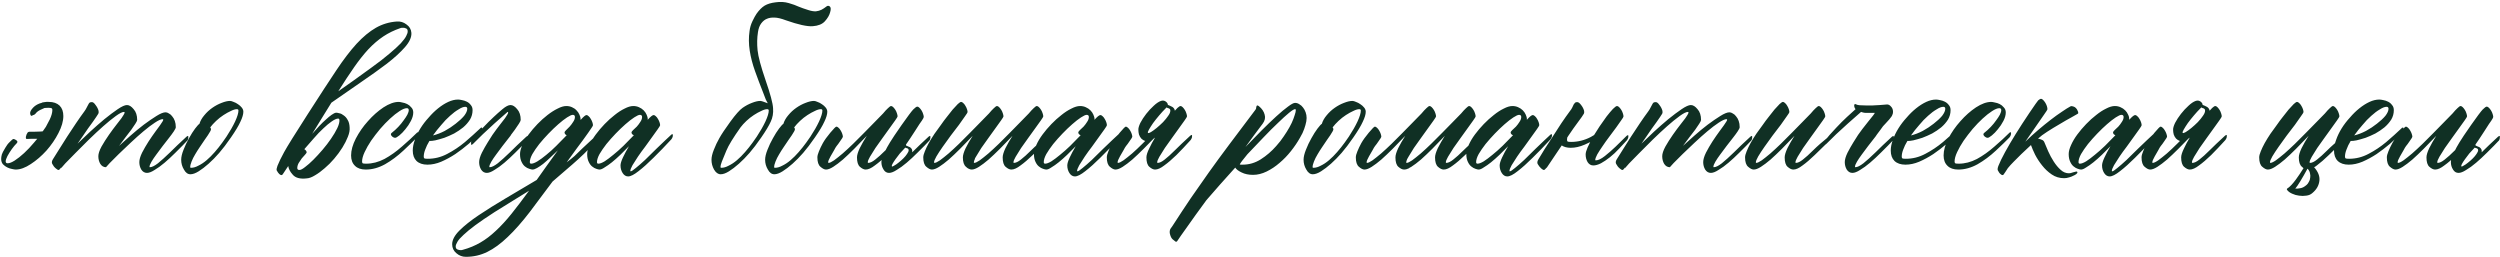 <?xml version="1.0" encoding="UTF-8"?> <svg xmlns="http://www.w3.org/2000/svg" width="1245" height="128" viewBox="0 0 1245 128" fill="none"><path d="M0.879 77.019C1.009 76.694 1.204 76.238 1.465 75.652C1.79 75.066 2.181 74.383 2.637 73.602C3.288 72.43 4.036 71.453 4.883 70.672C5.729 69.826 6.283 69.337 6.543 69.207C6.999 69.207 7.454 69.37 7.91 69.695C8.366 69.956 8.626 70.249 8.691 70.574C8.691 70.769 8.594 70.997 8.398 71.258C7.487 72.169 6.641 73.178 5.859 74.285C5.078 75.392 4.362 76.531 3.711 77.703C3.125 78.875 2.832 79.754 2.832 80.34C2.832 80.991 3.158 81.316 3.809 81.316C4.72 81.316 5.892 80.861 7.324 79.949C8.822 78.973 10.384 77.736 12.012 76.238C13.704 74.676 15.365 72.918 16.992 70.965C17.513 70.314 18.034 69.695 18.555 69.109H16.016C14.974 69.174 14.062 69.207 13.281 69.207C12.956 69.207 12.825 68.849 12.891 68.133C13.021 67.352 13.314 66.635 13.77 65.984C13.835 65.919 13.932 65.854 14.062 65.789C14.258 65.659 14.518 65.594 14.844 65.594C15.43 65.594 16.244 65.594 17.285 65.594C18.327 65.529 19.369 65.496 20.41 65.496C20.736 65.496 21.029 65.463 21.289 65.398L22.852 63.152C23.568 61.85 24.219 60.613 24.805 59.441C25.651 57.618 26.074 56.056 26.074 54.754C26.074 54.363 25.977 54.103 25.781 53.973C25.586 53.777 25 53.68 24.023 53.68C23.438 53.68 22.819 53.712 22.168 53.777C21.517 54.038 20.801 54.363 20.02 54.754C18.978 55.275 18.229 55.861 17.773 56.512C17.513 56.837 17.22 57.065 16.895 57.195C16.569 57.26 16.276 57.391 16.016 57.586L15.82 57.684C15.43 57.749 15.169 57.423 15.039 56.707C14.844 55.861 15.332 54.819 16.504 53.582C17.611 52.41 19.108 51.596 20.996 51.141V51.043C21.452 50.978 21.875 50.913 22.266 50.848C22.917 50.717 23.6 50.685 24.316 50.75C26.595 50.75 28.385 51.368 29.688 52.605C30.924 53.842 31.543 55.568 31.543 57.781C31.543 60.32 30.729 63.152 29.102 66.277C27.539 69.337 25.553 72.234 23.145 74.969C20.736 77.638 18.131 79.884 15.332 81.707C12.598 83.53 10.091 84.441 7.812 84.441C7.422 84.441 6.803 84.344 5.957 84.148C5.176 84.018 4.395 83.758 3.613 83.367C2.832 82.977 2.116 82.456 1.465 81.805C0.879 81.088 0.586 80.21 0.586 79.168C0.586 78.517 0.684 77.833 0.879 77.117V77.019ZM92.918 68.035C93.048 67.905 93.211 67.807 93.406 67.742C93.667 67.612 93.797 67.742 93.797 68.133C93.797 68.784 93.699 69.305 93.504 69.695C93.309 70.021 93.146 70.216 93.016 70.281C92.039 71.258 91.323 72.007 90.867 72.527C90.412 72.983 89.24 74.155 87.352 76.043C85.529 77.866 83.738 79.526 81.981 81.023C80.223 82.521 78.562 83.725 77 84.637C75.503 85.613 74.233 86.102 73.191 86.102C72.019 86.102 71.076 85.548 70.359 84.441C69.708 83.335 69.383 82.098 69.383 80.731C69.383 79.493 69.838 77.931 70.75 76.043C71.727 74.155 72.801 72.299 73.973 70.477C75.21 68.588 76.382 66.896 77.488 65.398C78.595 63.901 79.311 62.925 79.637 62.469C80.158 61.753 80.548 61.167 80.809 60.711C81.134 60.255 81.297 59.897 81.297 59.637C81.297 59.441 81.199 59.344 81.004 59.344C80.158 59.344 78.856 59.93 77.098 61.102C75.405 62.208 73.517 63.641 71.434 65.398C69.415 67.091 67.299 68.979 65.086 71.062C62.938 73.081 60.952 74.969 59.129 76.727C57.306 78.484 55.809 79.982 54.637 81.219C53.465 82.456 52.846 83.139 52.781 83.269L52.879 82.879C52.814 83.009 52.781 83.139 52.781 83.269C51.609 83.269 50.665 82.716 49.949 81.609C49.298 80.503 48.973 79.233 48.973 77.801C48.973 76.564 49.493 74.969 50.535 73.016C51.642 71.062 52.879 69.109 54.246 67.156C55.613 65.203 56.915 63.445 58.152 61.883C59.389 60.32 60.171 59.311 60.496 58.855C60.952 58.204 61.31 57.651 61.57 57.195C61.896 56.675 62.059 56.284 62.059 56.023C62.059 55.828 61.961 55.73 61.766 55.73C60.919 55.73 59.552 56.414 57.664 57.781C55.776 59.148 53.693 60.841 51.414 62.859C49.135 64.878 46.759 67.091 44.285 69.5C41.811 71.909 39.565 74.155 37.547 76.238C35.529 78.257 33.836 79.982 32.469 81.414C31.167 82.846 30.483 83.628 30.418 83.758L30.516 83.367C29.865 84.213 29.441 84.637 29.246 84.637C28.921 84.702 28.432 84.441 27.781 83.856C27.065 83.269 26.479 82.521 26.023 81.609C25.893 81.349 25.828 81.056 25.828 80.731C25.828 80.34 25.991 79.884 26.316 79.363C27.163 78.061 28.204 76.401 29.441 74.383C30.678 72.365 32.013 70.249 33.445 68.035C34.878 65.822 36.342 63.608 37.84 61.395C39.337 59.181 40.737 57.195 42.039 55.438C42.56 54.721 42.95 54.07 43.211 53.484C43.536 52.898 43.797 52.41 43.992 52.02C44.188 51.629 44.383 51.336 44.578 51.141C44.839 50.945 45.229 50.848 45.75 50.848C46.336 50.848 46.954 51.336 47.605 52.312C48.322 53.224 48.81 54.168 49.07 55.145C49.2 55.73 49.168 56.219 48.973 56.609C48.777 57 48.419 57.553 47.898 58.27C47.443 58.921 46.857 59.767 46.141 60.809C45.425 61.785 44.643 62.859 43.797 64.031C43.016 65.203 42.169 66.44 41.258 67.742C40.346 69.044 39.467 70.314 38.621 71.551C40.444 69.793 42.527 67.807 44.871 65.594C47.28 63.38 49.656 61.297 52 59.344C54.409 57.391 56.622 55.73 58.641 54.363C60.659 52.996 62.189 52.312 63.23 52.312C64.337 52.312 65.444 52.996 66.551 54.363C67.723 55.665 68.309 57.456 68.309 59.734C68.309 60.06 68.016 60.678 67.43 61.59C66.909 62.436 66.225 63.445 65.379 64.617C64.533 65.789 63.556 67.059 62.449 68.426C61.408 69.793 60.366 71.193 59.324 72.625C60.887 71.193 62.775 69.5 64.988 67.547C67.202 65.594 69.415 63.771 71.629 62.078C73.908 60.385 75.991 58.953 77.879 57.781C79.832 56.544 81.362 55.926 82.469 55.926C82.99 55.926 83.543 56.121 84.129 56.512C84.78 56.837 85.333 57.325 85.789 57.977C86.31 58.562 86.733 59.311 87.059 60.223C87.384 61.134 87.547 62.176 87.547 63.348C87.547 63.738 87.221 64.422 86.57 65.398C85.919 66.375 85.106 67.482 84.129 68.719C83.152 69.956 82.111 71.29 81.004 72.723C79.897 74.155 78.856 75.555 77.879 76.922C76.902 78.224 76.088 79.428 75.438 80.535C74.787 81.642 74.461 82.488 74.461 83.074C74.461 83.204 74.526 83.269 74.656 83.269C75.633 83.269 76.967 82.618 78.66 81.316C80.353 79.949 82.338 78.159 84.617 75.945C86.896 73.667 89.663 71.03 92.918 68.035ZM115.035 68.426C112.887 71.551 110.934 74.122 109.176 76.141C107.418 78.159 105.66 79.949 103.902 81.512C102.145 83.074 100.484 84.344 98.922 85.32C97.359 86.297 95.992 86.785 94.82 86.785C93.518 86.785 92.444 86.004 91.598 84.441C90.686 82.944 90.231 81.316 90.231 79.559C90.231 78.191 90.621 76.531 91.402 74.578C92.184 72.56 93.095 70.639 94.137 68.816C95.178 66.928 96.188 65.333 97.164 64.031C98.206 62.664 98.922 61.883 99.312 61.688C99.768 60.19 100.582 58.758 101.754 57.391C102.926 55.958 104.26 54.721 105.758 53.68C107.255 52.638 108.785 51.824 110.348 51.238C111.975 50.587 113.375 50.262 114.547 50.262C115.003 50.262 115.589 50.425 116.305 50.75C117.086 51.01 117.835 51.401 118.551 51.922C119.267 52.378 119.885 52.931 120.406 53.582C120.927 54.233 121.188 54.917 121.188 55.633C121.188 56.935 120.699 58.595 119.723 60.613C118.811 62.632 117.249 65.236 115.035 68.426ZM112.789 68.035C114.547 65.366 115.979 62.859 117.086 60.516C118.193 58.107 118.746 56.284 118.746 55.047C118.746 54.591 118.486 54.363 117.965 54.363C117.184 54.363 116.207 54.656 115.035 55.242C113.863 55.763 112.626 56.447 111.324 57.293C110.022 58.139 108.785 59.116 107.613 60.223C106.441 61.329 105.465 62.404 104.684 63.445C104.944 63.706 105.074 64.031 105.074 64.422C105.074 64.812 104.553 65.789 103.512 67.352L101.949 69.598C101.168 70.704 100.354 71.909 99.508 73.211C98.662 74.448 97.88 75.685 97.164 76.922C96.448 78.094 95.862 79.266 95.406 80.438C94.951 81.544 94.723 82.488 94.723 83.269C94.723 83.465 94.853 83.562 95.113 83.562C96.285 83.562 97.522 83.204 98.824 82.488C100.191 81.837 101.559 80.926 102.926 79.754C104.293 78.582 105.628 77.247 106.93 75.75C108.297 74.188 109.566 72.592 110.738 70.965L112.789 68.035ZM168.254 59.051C167.473 59.116 166.431 59.604 165.129 60.516C163.892 61.362 162.525 62.501 161.027 63.934C159.53 65.301 157.967 66.928 156.34 68.816C154.712 70.639 153.117 72.462 151.555 74.285C152.271 74.741 152.661 75.262 152.727 75.848C152.727 76.043 152.466 76.434 151.945 77.019C151.424 77.54 150.871 78.159 150.285 78.875C149.764 79.591 149.243 80.372 148.723 81.219C148.267 82.065 148.039 82.912 148.039 83.758C148.104 84.409 148.495 84.702 149.211 84.637C149.797 84.637 150.708 84.148 151.945 83.172C153.182 82.26 154.549 81.056 156.047 79.559C157.544 78.061 159.074 76.401 160.637 74.578C162.199 72.755 163.599 70.932 164.836 69.109C166.138 67.221 167.18 65.463 167.961 63.836C168.742 62.208 169.1 60.841 169.035 59.734C168.97 59.214 168.71 58.986 168.254 59.051ZM199.309 14.031C196.249 15.073 193.449 16.44 190.91 18.133C188.371 19.826 185.897 21.941 183.488 24.48C181.145 27.02 178.768 30.014 176.359 33.465C173.951 36.915 171.314 40.919 168.449 45.477C170.793 43.849 173.332 42.059 176.066 40.105C178.801 38.152 181.73 36.036 184.855 33.758C188.566 31.088 191.594 28.745 193.938 26.727C196.346 24.708 198.234 22.983 199.602 21.551C200.969 20.053 201.88 18.816 202.336 17.84C202.857 16.863 203.085 16.082 203.02 15.496C203.02 14.78 202.727 14.324 202.141 14.129C201.62 13.868 201.034 13.771 200.383 13.836C199.862 13.836 199.504 13.901 199.309 14.031ZM143.547 82.684C142.18 84.767 141.464 85.841 141.398 85.906C141.138 86.297 140.943 86.59 140.812 86.785C140.682 86.981 140.585 87.078 140.52 87.078C140.454 87.143 140.389 87.176 140.324 87.176C139.543 87.306 138.697 86.525 137.785 84.832C137.655 84.441 137.785 83.693 138.176 82.586C138.892 80.763 139.999 78.484 141.496 75.75C142.993 73.016 146.9 66.733 153.215 56.902C159.53 47.072 164.283 39.78 167.473 35.027C170.988 29.754 174.341 25.359 177.531 21.844C180.786 18.328 184.009 15.659 187.199 13.836C190.389 12.013 193.872 10.971 197.648 10.711C199.406 10.581 201.001 11.069 202.434 12.176C203.931 13.217 204.745 14.617 204.875 16.375C205.005 18.523 203.931 20.9 201.652 23.504C199.439 26.043 196.444 28.777 192.668 31.707C188.892 34.572 184.562 37.664 179.68 40.984C174.862 44.305 169.979 47.69 165.031 51.141C163.599 53.484 162.069 55.958 160.441 58.562C158.879 61.102 157.219 63.803 155.461 66.668C156.633 65.301 157.805 63.999 158.977 62.762C160.148 61.525 161.255 60.45 162.297 59.539C163.339 58.562 164.283 57.781 165.129 57.195C166.04 56.544 166.789 56.186 167.375 56.121C167.766 56.121 168.319 56.219 169.035 56.414C169.751 56.544 170.467 56.902 171.184 57.488C171.965 58.009 172.616 58.758 173.137 59.734C173.723 60.646 174.048 61.883 174.113 63.445C174.243 64.812 173.951 66.375 173.234 68.133C172.583 69.826 171.672 71.616 170.5 73.504C169.328 75.392 167.961 77.247 166.398 79.07C164.901 80.828 163.339 82.391 161.711 83.758C160.083 85.19 158.488 86.362 156.926 87.273C155.363 88.25 153.964 88.771 152.727 88.836C149.406 89.227 147.062 88.576 145.695 86.883C144.458 85.516 143.742 84.116 143.547 82.684ZM207.559 66.18C207.624 66.049 207.786 65.952 208.047 65.887C208.307 65.757 208.438 65.887 208.438 66.277C208.438 66.928 208.307 67.449 208.047 67.84C207.852 68.165 207.721 68.361 207.656 68.426C206.094 70.053 203.848 72.234 200.918 74.969C197.988 77.703 194.928 79.982 191.738 81.805C188.548 83.562 185.358 84.441 182.168 84.441C179.824 84.441 178.034 83.823 176.797 82.586C175.495 81.349 174.844 79.624 174.844 77.41C174.844 74.871 175.625 72.072 177.188 69.012C178.815 65.887 180.833 62.99 183.242 60.32C185.651 57.586 188.223 55.307 190.957 53.484C193.757 51.661 196.296 50.75 198.574 50.75C198.965 50.75 199.551 50.848 200.332 51.043C201.178 51.173 201.992 51.434 202.773 51.824C203.555 52.215 204.238 52.768 204.824 53.484C205.475 54.135 205.801 54.982 205.801 56.023C205.801 57.325 205.41 58.725 204.629 60.223C203.848 61.72 202.936 63.087 201.895 64.324C200.918 65.561 199.909 66.603 198.867 67.449C197.891 68.231 197.207 68.621 196.816 68.621C196.296 68.621 195.807 68.426 195.352 68.035C194.896 67.644 194.668 67.254 194.668 66.863C194.668 66.603 194.798 66.375 195.059 66.18C196.23 65.268 197.337 64.259 198.379 63.152C199.421 62.046 200.299 60.971 201.016 59.93C201.797 58.888 202.415 57.944 202.871 57.098C203.327 56.186 203.555 55.438 203.555 54.852C203.555 54.2 203.229 53.875 202.578 53.875C201.667 53.875 200.462 54.363 198.965 55.34C197.533 56.251 195.97 57.488 194.277 59.051C192.65 60.548 190.99 62.273 189.297 64.227C187.669 66.18 186.172 68.133 184.805 70.086C183.503 72.039 182.428 73.927 181.582 75.75C180.736 77.573 180.312 79.135 180.312 80.438C180.312 80.828 180.41 81.121 180.605 81.316C180.801 81.447 181.387 81.512 182.363 81.512C185.423 81.512 188.451 80.731 191.445 79.168C194.44 77.54 197.37 75.457 200.234 72.918C203.164 70.379 205.605 68.133 207.559 66.18ZM239.246 63.836C239.311 63.706 239.474 63.608 239.734 63.543C239.995 63.413 240.125 63.543 240.125 63.934C240.125 64.585 239.995 65.106 239.734 65.496C239.539 65.822 239.409 66.017 239.344 66.082C238.823 66.603 238.204 67.189 237.488 67.84C236.837 68.491 235.47 69.76 233.387 71.648C231.238 73.471 229.025 75.164 226.746 76.727C224.467 78.224 222.124 79.493 219.715 80.535C217.371 81.512 215.092 82 212.879 82C210.535 82 208.712 81.382 207.41 80.144C206.173 78.908 205.555 77.182 205.555 74.969C205.555 73.276 205.913 71.486 206.629 69.598C207.28 67.71 208.191 65.822 209.363 63.934C210.535 62.046 211.902 60.255 213.465 58.562C214.962 56.805 216.525 55.275 218.152 53.973C219.845 52.605 221.538 51.531 223.23 50.75C224.923 49.969 226.551 49.578 228.113 49.578C228.634 49.578 229.318 49.676 230.164 49.871C230.945 50.001 231.727 50.262 232.508 50.652C233.289 51.043 233.94 51.596 234.461 52.312C235.047 52.964 235.34 53.81 235.34 54.852C235.34 56.544 234.917 58.107 234.07 59.539C233.159 60.971 232.02 62.273 230.652 63.445C229.285 64.552 227.788 65.561 226.16 66.473C224.467 67.319 222.84 68.035 221.277 68.621C219.65 69.142 218.152 69.565 216.785 69.891C215.483 70.151 214.507 70.249 213.855 70.184C212.944 71.681 212.26 73.081 211.805 74.383C211.284 75.685 211.023 76.889 211.023 77.996C211.023 78.387 211.121 78.68 211.316 78.875C211.512 79.005 212.098 79.07 213.074 79.07C216.46 79.07 219.682 78.257 222.742 76.629C225.867 75.001 228.797 73.048 231.531 70.769C234.266 68.426 236.837 66.115 239.246 63.836ZM232.703 54.168C232.703 53.517 232.378 53.191 231.727 53.191C230.815 53.191 229.708 53.615 228.406 54.461C227.039 55.242 225.607 56.316 224.109 57.684C222.612 58.986 221.147 60.516 219.715 62.273C218.217 63.966 216.85 65.691 215.613 67.449C217.501 66.993 219.454 66.245 221.473 65.203C223.491 64.096 225.314 62.892 226.941 61.59C228.634 60.288 230.034 58.986 231.141 57.684C232.182 56.316 232.703 55.145 232.703 54.168ZM254.234 52.312C255.341 52.312 256.448 52.996 257.555 54.363C258.727 55.665 259.312 57.456 259.312 59.734C259.312 60.06 259.02 60.678 258.434 61.59C257.913 62.436 257.229 63.445 256.383 64.617C255.732 65.463 255.048 66.375 254.332 67.352H254.43C254.104 67.807 253.746 68.263 253.355 68.719C252.379 69.956 251.337 71.29 250.23 72.723C249.124 74.155 248.082 75.555 247.105 76.922C246.129 78.224 245.315 79.428 244.664 80.535C244.013 81.642 243.688 82.488 243.688 83.074C243.688 83.204 243.753 83.269 243.883 83.269C244.859 83.269 246.194 82.618 247.887 81.316C249.579 79.949 251.565 78.159 253.844 75.945C256.122 73.667 258.889 71.03 262.145 68.035C262.275 67.905 262.438 67.807 262.633 67.742C262.893 67.612 263.023 67.742 263.023 68.133C263.023 68.784 262.926 69.305 262.73 69.695C262.535 70.021 262.372 70.216 262.242 70.281C261.266 71.258 260.549 72.007 260.094 72.527C259.638 72.983 258.466 74.155 256.578 76.043C254.755 77.866 252.965 79.526 251.207 81.023C249.449 82.521 247.789 83.725 246.227 84.637C244.729 85.613 243.46 86.102 242.418 86.102C241.246 86.102 240.302 85.548 239.586 84.441C238.935 83.335 238.609 82.098 238.609 80.731C238.609 79.493 239.065 77.931 239.977 76.043C240.953 74.155 241.93 72.43 242.906 70.867C243.883 69.24 244.664 68.003 245.25 67.156C246.617 65.203 247.919 63.445 249.156 61.883C250.393 60.32 251.174 59.311 251.5 58.855C251.956 58.204 252.314 57.651 252.574 57.195C252.9 56.675 253.062 56.284 253.062 56.023C253.062 55.828 252.965 55.73 252.77 55.73C252.509 55.926 250.328 57.846 246.227 61.492C242.19 65.138 238.609 68.556 235.484 71.746C235.354 71.876 235.159 72.007 234.898 72.137C234.703 72.202 234.605 72.039 234.605 71.648C234.54 70.997 234.605 70.509 234.801 70.184C234.996 69.793 235.159 69.565 235.289 69.5C236.201 68.458 236.852 67.677 237.242 67.156C237.698 66.635 238.805 65.431 240.562 63.543C242.385 61.59 244.143 59.832 245.836 58.27C247.138 57.033 248.603 55.73 250.23 54.363C251.858 52.996 253.193 52.312 254.234 52.312ZM264.535 81.512C265.316 81.512 266.358 81.121 267.66 80.34C269.027 79.493 270.492 78.419 272.055 77.117C273.682 75.815 275.342 74.318 277.035 72.625C278.793 70.867 280.518 69.109 282.211 67.352C281.495 67.026 281.137 66.538 281.137 65.887C281.137 65.691 281.397 65.333 281.918 64.812C282.504 64.292 283.09 63.706 283.676 63.055C284.327 62.339 284.913 61.557 285.434 60.711C286.02 59.865 286.312 59.051 286.312 58.27C286.312 57.553 285.954 57.195 285.238 57.195C284.652 57.195 283.708 57.618 282.406 58.465C281.104 59.311 279.639 60.45 278.012 61.883C276.449 63.25 274.822 64.812 273.129 66.57C271.501 68.263 269.971 69.988 268.539 71.746C267.172 73.504 266.033 75.164 265.121 76.727C264.275 78.289 263.852 79.624 263.852 80.731C263.852 81.251 264.079 81.512 264.535 81.512ZM230.551 124.383C233.676 123.536 236.573 122.332 239.242 120.77C241.846 119.272 244.418 117.319 246.957 114.91C249.496 112.566 252.1 109.734 254.77 106.414C257.374 103.159 260.271 99.35 263.461 94.988C260.987 96.486 258.35 98.113 255.551 99.871C252.686 101.629 249.594 103.549 246.273 105.633C242.432 108.107 239.275 110.255 236.801 112.078C234.262 113.966 232.276 115.594 230.844 116.961C229.346 118.328 228.337 119.467 227.816 120.379C227.23 121.355 226.938 122.137 226.938 122.723C226.938 123.439 227.198 123.927 227.719 124.188C228.24 124.448 228.826 124.578 229.477 124.578C229.802 124.578 230.16 124.513 230.551 124.383ZM275.18 90.398C270.948 96.128 267.172 101.173 263.852 105.535C259.945 110.613 256.267 114.78 252.816 118.035C249.366 121.355 245.98 123.829 242.66 125.457C239.34 127.085 235.792 127.898 232.016 127.898C230.258 127.898 228.695 127.312 227.328 126.141C225.896 124.969 225.18 123.471 225.18 121.648C225.18 119.5 226.384 117.221 228.793 114.812C231.202 112.404 234.392 109.865 238.363 107.195C242.335 104.526 246.859 101.694 251.938 98.699C256.951 95.769 262.061 92.742 267.27 89.617C268.832 87.404 270.492 85.06 272.25 82.586C274.008 80.177 275.863 77.606 277.816 74.871C276.579 76.108 275.31 77.312 274.008 78.484C272.771 79.656 271.599 80.698 270.492 81.609C269.385 82.456 268.376 83.139 267.465 83.66C266.553 84.181 265.805 84.441 265.219 84.441C264.828 84.441 264.275 84.311 263.559 84.051C262.842 83.856 262.126 83.465 261.41 82.879C260.759 82.358 260.206 81.609 259.75 80.633C259.229 79.591 258.969 78.289 258.969 76.727C258.969 75.424 259.359 73.927 260.141 72.234C260.922 70.477 261.964 68.719 263.266 66.961C264.568 65.203 266.033 63.478 267.66 61.785C269.288 60.092 270.948 58.595 272.641 57.293C274.398 55.926 276.091 54.852 277.719 54.07C279.346 53.224 280.779 52.801 282.016 52.801C283.057 52.801 284.001 52.996 284.848 53.387C285.759 53.777 286.508 54.298 287.094 54.949C287.745 55.6 288.233 56.316 288.559 57.098C288.949 57.879 289.145 58.693 289.145 59.539V59.734C290.577 58.107 291.553 57.293 292.074 57.293C292.4 57.293 292.758 57.488 293.148 57.879C293.539 58.204 293.897 58.66 294.223 59.246C294.548 59.767 294.809 60.32 295.004 60.906C295.199 61.492 295.297 61.98 295.297 62.371C295.297 62.566 295.069 62.99 294.613 63.641C294.223 64.292 293.669 65.106 292.953 66.082C292.172 67.254 291.26 68.523 290.219 69.891C289.307 71.062 288.266 72.462 287.094 74.09C286.182 75.327 284.555 77.573 282.211 80.828C283.773 79.656 285.076 78.615 286.117 77.703C287.419 76.466 288.689 75.229 289.926 73.992C292.204 71.844 295.46 68.816 299.691 64.91C299.691 64.78 299.822 64.65 300.082 64.519C300.342 64.389 300.505 64.519 300.57 64.91C300.635 65.561 300.57 66.082 300.375 66.473C300.18 66.863 300.049 67.091 299.984 67.156C296.143 71.258 293.083 74.415 290.805 76.629C288.982 78.387 287.094 80.112 285.141 81.805C283.188 83.497 279.867 86.362 275.18 90.398ZM334.211 67.156C334.276 67.026 334.439 66.928 334.699 66.863C334.96 66.733 335.09 66.863 335.09 67.254C335.09 67.905 334.96 68.426 334.699 68.816C334.504 69.142 334.374 69.337 334.309 69.402C331.118 72.853 328.156 75.913 325.422 78.582C322.753 81.251 320.279 83.465 318 85.223C315.786 86.981 314.061 87.859 312.824 87.859C311.717 87.859 310.806 87.306 310.09 86.199C309.374 85.092 309.016 83.823 309.016 82.391C309.016 81.479 309.406 80.177 310.188 78.484C310.969 76.792 311.978 74.904 313.215 72.82C311.848 74.253 310.415 75.685 308.918 77.117C307.486 78.484 306.086 79.721 304.719 80.828C303.417 81.87 302.212 82.716 301.105 83.367C300.064 84.083 299.217 84.441 298.566 84.441C298.176 84.441 297.622 84.311 296.906 84.051C296.255 83.856 295.572 83.465 294.855 82.879C294.204 82.358 293.651 81.609 293.195 80.633C292.674 79.591 292.414 78.289 292.414 76.727C292.414 75.424 292.805 73.927 293.586 72.234C294.367 70.477 295.409 68.719 296.711 66.961C298.013 65.203 299.478 63.478 301.105 61.785C302.733 60.092 304.393 58.595 306.086 57.293C307.779 55.926 309.439 54.852 311.066 54.07C312.694 53.224 314.126 52.801 315.363 52.801C316.405 52.801 317.349 52.996 318.195 53.387C319.107 53.777 319.888 54.298 320.539 54.949C321.19 55.6 321.678 56.316 322.004 57.098C322.395 57.879 322.59 58.693 322.59 59.539C322.59 59.604 322.557 59.637 322.492 59.637C322.492 59.637 322.492 59.669 322.492 59.734C323.924 58.107 324.934 57.293 325.52 57.293C325.845 57.293 326.203 57.488 326.594 57.879C326.984 58.204 327.342 58.66 327.668 59.246C327.993 59.767 328.254 60.32 328.449 60.906C328.645 61.492 328.742 61.98 328.742 62.371C328.742 62.566 328.352 63.217 327.57 64.324C326.854 65.366 325.943 66.635 324.836 68.133C323.794 69.63 322.622 71.258 321.32 73.016C320.018 74.708 318.814 76.368 317.707 77.996C316.665 79.559 315.754 80.991 314.973 82.293C314.257 83.595 313.898 84.539 313.898 85.125C313.898 85.255 313.964 85.32 314.094 85.32C314.484 85.32 315.331 84.767 316.633 83.66C317.935 82.618 319.465 81.284 321.223 79.656C322.98 77.963 324.868 76.108 326.887 74.09C328.97 72.072 330.467 70.639 331.379 69.793C332.355 68.882 333.299 68.003 334.211 67.156ZM297.98 81.512C298.762 81.512 299.803 81.121 301.105 80.34C302.408 79.493 303.84 78.419 305.402 77.117C307.03 75.815 308.723 74.318 310.48 72.625C312.238 70.867 313.964 69.109 315.656 67.352C315.331 67.221 315.038 67.026 314.777 66.766C314.582 66.505 314.484 66.212 314.484 65.887C314.484 65.691 314.745 65.333 315.266 64.812C315.852 64.292 316.47 63.706 317.121 63.055C317.772 62.339 318.358 61.557 318.879 60.711C319.465 59.865 319.758 59.051 319.758 58.27C319.758 57.553 319.4 57.195 318.684 57.195C318.098 57.195 317.154 57.618 315.852 58.465C314.549 59.311 313.085 60.45 311.457 61.883C309.895 63.25 308.267 64.812 306.574 66.57C304.947 68.263 303.417 69.988 301.984 71.746C300.617 73.504 299.478 75.164 298.566 76.727C297.72 78.289 297.297 79.624 297.297 80.731C297.297 81.251 297.525 81.512 297.98 81.512ZM376.883 68.035C378.641 65.366 380.073 62.859 381.18 60.516C382.286 58.107 382.84 56.284 382.84 55.047C382.84 54.591 382.579 54.363 382.059 54.363C381.277 54.363 380.301 54.656 379.129 55.242C377.957 55.763 376.72 56.447 375.418 57.293C374.116 58.139 372.879 59.116 371.707 60.223C370.535 61.329 369.559 62.404 368.777 63.445C365.132 68.588 362.788 72.43 361.746 74.969C360.704 77.443 359.956 79.266 359.5 80.438C359.044 81.544 358.816 82.488 358.816 83.269C358.816 83.465 358.947 83.562 359.207 83.562C360.379 83.562 361.616 83.204 362.918 82.488C364.285 81.837 365.652 80.926 367.02 79.754C368.387 78.582 369.721 77.247 371.023 75.75C372.391 74.188 373.66 72.592 374.832 70.965L376.883 68.035ZM384.988 53.875C385.184 56.349 384.793 58.595 383.816 60.613C382.905 62.632 381.342 65.236 379.129 68.426C376.98 71.551 375.027 74.122 373.27 76.141C371.512 78.159 369.754 79.949 367.996 81.512C366.238 83.074 364.578 84.344 363.016 85.32C361.453 86.297 360.086 86.785 358.914 86.785C357.612 86.785 356.505 86.004 355.594 84.441C354.747 82.944 354.324 81.316 354.324 79.559C354.324 78.191 354.715 76.531 355.496 74.578C356.277 72.56 357.189 70.639 358.23 68.816C359.272 66.928 361.095 64.194 363.699 60.613C366.303 57.033 368.354 54.721 369.852 53.68C371.349 52.638 372.879 51.824 374.441 51.238C376.069 50.587 377.469 50.262 378.641 50.262C379.096 50.262 380.333 50.652 382.352 51.434L381.375 49.578L379.91 45.77C378.543 42.319 377.241 38.868 376.004 35.418C374.767 31.967 373.888 28.582 373.367 25.262C372.846 21.876 372.814 18.621 373.27 15.496C373.465 13.803 373.953 12.143 374.734 10.516C375.516 8.888 376.199 7.651 376.785 6.805C378.087 4.982 379.422 3.647 380.789 2.801C382.221 1.954 384.077 1.401 386.355 1.141C388.634 0.815 390.783 0.945 392.801 1.531C394.819 2.117 396.447 2.703 397.684 3.289C398.921 3.81 400.581 4.396 402.664 5.047C404.096 5.503 405.333 5.698 406.375 5.633C407.417 5.503 408.328 5.242 409.109 4.852C409.956 4.396 410.704 3.908 411.355 3.387C412.007 2.801 412.625 2.736 413.211 3.191C413.797 3.647 413.862 4.624 413.406 6.121C413.016 7.618 412.137 9.116 410.77 10.613C409.467 12.046 407.449 12.859 404.715 13.055C401.98 13.25 397.553 12.273 391.434 10.125C389.025 9.214 387.104 8.758 385.672 8.758C384.24 8.693 383.003 8.888 381.961 9.344C380.919 9.734 379.975 10.483 379.129 11.59C378.283 12.697 377.729 14.162 377.469 15.984C377.013 18.849 376.948 21.876 377.273 25.066C377.599 28.191 378.934 33.172 381.277 40.008C383.621 46.779 384.858 51.401 384.988 53.875ZM405.836 68.426C403.688 71.551 401.734 74.122 399.977 76.141C398.219 78.159 396.461 79.949 394.703 81.512C392.945 83.074 391.285 84.344 389.723 85.32C388.16 86.297 386.793 86.785 385.621 86.785C384.319 86.785 383.245 86.004 382.398 84.441C381.487 82.944 381.031 81.316 381.031 79.559C381.031 78.191 381.422 76.531 382.203 74.578C382.984 72.56 383.896 70.639 384.938 68.816C385.979 66.928 386.988 65.333 387.965 64.031C389.007 62.664 389.723 61.883 390.113 61.688C390.569 60.19 391.383 58.758 392.555 57.391C393.727 55.958 395.061 54.721 396.559 53.68C398.056 52.638 399.586 51.824 401.148 51.238C402.776 50.587 404.176 50.262 405.348 50.262C405.803 50.262 406.389 50.425 407.105 50.75C407.887 51.01 408.635 51.401 409.352 51.922C410.068 52.378 410.686 52.931 411.207 53.582C411.728 54.233 411.988 54.917 411.988 55.633C411.988 56.935 411.5 58.595 410.523 60.613C409.612 62.632 408.049 65.236 405.836 68.426ZM403.59 68.035C405.348 65.366 406.78 62.859 407.887 60.516C408.993 58.107 409.547 56.284 409.547 55.047C409.547 54.591 409.286 54.363 408.766 54.363C407.984 54.363 407.008 54.656 405.836 55.242C404.664 55.763 403.427 56.447 402.125 57.293C400.823 58.139 399.586 59.116 398.414 60.223C397.242 61.329 396.266 62.404 395.484 63.445C395.745 63.706 395.875 64.031 395.875 64.422C395.875 64.812 395.354 65.789 394.312 67.352L392.75 69.598C391.969 70.704 391.155 71.909 390.309 73.211C389.462 74.448 388.681 75.685 387.965 76.922C387.249 78.094 386.663 79.266 386.207 80.438C385.751 81.544 385.523 82.488 385.523 83.269C385.523 83.465 385.654 83.562 385.914 83.562C387.086 83.562 388.323 83.204 389.625 82.488C390.992 81.837 392.359 80.926 393.727 79.754C395.094 78.582 396.428 77.247 397.73 75.75C399.098 74.188 400.367 72.592 401.539 70.965L403.59 68.035ZM448.656 67.547C448.786 67.417 448.949 67.319 449.145 67.254C449.405 67.124 449.535 67.254 449.535 67.644C449.535 68.296 449.405 68.816 449.145 69.207C448.949 69.533 448.819 69.728 448.754 69.793C446.28 72.527 443.936 75.001 441.723 77.215C439.509 79.363 437.491 81.088 435.668 82.391C433.91 83.758 432.38 84.441 431.078 84.441C430.232 84.441 429.288 83.986 428.246 83.074C427.27 82.228 426.781 80.665 426.781 78.387C426.781 77.28 427.237 75.75 428.148 73.797C429.125 71.844 430.297 69.793 431.664 67.644C429.516 69.923 427.432 72.072 425.414 74.09C423.396 76.108 421.508 77.898 419.75 79.461C417.992 80.958 416.397 82.163 414.965 83.074C413.533 83.986 412.328 84.441 411.352 84.441C410.57 84.441 409.659 83.986 408.617 83.074C407.576 82.228 407.055 80.665 407.055 78.387C407.055 77.606 407.315 76.596 407.836 75.359C408.357 74.057 409.008 72.69 409.789 71.258C410.635 69.76 411.872 68.035 413.5 66.082C415.193 64.064 416.202 63.055 416.527 63.055C416.853 63.055 417.211 63.25 417.602 63.641C417.992 63.966 418.35 64.422 418.676 65.008C419.001 65.529 419.262 66.082 419.457 66.668C419.652 67.254 419.75 67.742 419.75 68.133C419.75 68.328 419.327 69.012 418.48 70.184C417.699 71.356 417.081 72.202 416.625 72.723C416.234 73.243 415.844 73.894 415.453 74.676C415.062 75.392 414.444 76.466 413.598 77.898C412.816 79.266 412.426 80.242 412.426 80.828C412.426 81.023 412.491 81.121 412.621 81.121C413.207 81.121 414.118 80.698 415.355 79.852C416.592 78.94 418.025 77.801 419.652 76.434C421.28 75.001 423.005 73.406 424.828 71.648C426.651 69.826 428.474 68.003 430.297 66.18C432.12 64.357 433.845 62.599 435.473 60.906C437.1 59.214 438.533 57.749 439.77 56.512C440.681 55.405 441.495 54.526 442.211 53.875C442.927 53.159 443.448 52.801 443.773 52.801C444.099 52.801 444.457 52.996 444.848 53.387C445.238 53.777 445.596 54.233 445.922 54.754C446.247 55.275 446.508 55.861 446.703 56.512C446.898 57.098 446.996 57.586 446.996 57.977C446.996 58.172 446.605 58.823 445.824 59.93C445.108 60.971 444.197 62.241 443.09 63.738C442.048 65.236 440.876 66.863 439.574 68.621C438.272 70.379 437.068 72.072 435.961 73.699C434.919 75.327 434.008 76.792 433.227 78.094C432.51 79.331 432.152 80.242 432.152 80.828C432.152 81.023 432.217 81.121 432.348 81.121C433.324 81.121 434.496 80.568 435.863 79.461C437.296 78.354 438.988 76.824 440.941 74.871C442.895 72.918 445.466 70.477 448.656 67.547ZM444.211 82.879C444.341 83.009 444.699 82.879 445.285 82.488C445.936 82.163 446.652 81.674 447.434 81.023C448.28 80.372 449.094 79.656 449.875 78.875C450.656 78.094 451.275 77.345 451.73 76.629C452.251 75.913 452.512 75.294 452.512 74.773C452.512 74.188 452.089 73.829 451.242 73.699C451.047 73.569 450.917 73.504 450.852 73.504L450.461 73.894C449.745 74.611 448.964 75.457 448.117 76.434C447.336 77.41 446.62 78.354 445.969 79.266C445.318 80.177 444.797 80.991 444.406 81.707C444.081 82.358 444.016 82.749 444.211 82.879ZM451.145 72.039C451.145 72.104 451.177 72.169 451.242 72.234V72.527C451.568 72.592 451.893 72.723 452.219 72.918C452.609 73.048 452.935 73.178 453.195 73.309C454.107 73.96 454.465 74.773 454.27 75.75V75.848C456.548 73.569 459.283 70.965 462.473 68.035C462.603 67.905 462.766 67.807 462.961 67.742C463.221 67.612 463.352 67.742 463.352 68.133C463.352 68.784 463.254 69.305 463.059 69.695C462.863 70.021 462.701 70.216 462.57 70.281C461.594 71.258 460.878 72.007 460.422 72.527C459.966 72.983 458.794 74.155 456.906 76.043C455.083 77.866 453.293 79.526 451.535 81.023C449.777 82.521 448.117 83.725 446.555 84.637C445.057 85.613 443.788 86.102 442.746 86.102C441.574 86.102 440.663 85.548 440.012 84.441C439.296 83.335 438.938 82.098 438.938 80.731C438.938 79.493 439.426 77.931 440.402 76.043C441.314 74.155 442.258 72.43 443.234 70.867C444.211 69.24 446.132 66.375 448.996 62.273C451.926 58.107 453.846 55.535 454.758 54.559C455.734 53.582 456.418 53.094 456.809 53.094C457.134 53.094 457.492 53.289 457.883 53.68C458.273 54.07 458.632 54.526 458.957 55.047C459.283 55.568 459.543 56.154 459.738 56.805C459.934 57.391 460.031 57.879 460.031 58.27C460.031 58.53 459.706 59.148 459.055 60.125C458.664 60.581 457.525 62.306 455.637 65.301C453.749 68.231 452.251 70.477 451.145 72.039ZM482.441 84.051C481.986 83.856 481.53 83.53 481.074 83.074C480.033 82.228 479.512 80.665 479.512 78.387C479.512 77.28 479.967 75.75 480.879 73.797C481.855 71.844 483.027 69.793 484.395 67.644C482.246 69.923 480.163 72.072 478.145 74.09C476.126 76.108 474.238 77.898 472.48 79.461C470.723 80.958 469.128 82.163 467.695 83.074C466.263 83.986 465.059 84.441 464.082 84.441C463.301 84.441 462.389 83.986 461.348 83.074C460.306 82.228 459.785 80.665 459.785 78.387C459.785 77.606 460.046 76.596 460.566 75.359C461.087 74.057 461.738 72.69 462.52 71.258C463.366 69.76 464.31 68.231 465.352 66.668C466.458 65.106 467.565 63.575 468.672 62.078C469.518 60.841 470.462 59.572 471.504 58.27C472.546 56.902 473.522 55.665 474.434 54.559C475.41 53.452 476.257 52.54 476.973 51.824C477.754 51.108 478.307 50.75 478.633 50.75C478.958 50.75 479.316 50.945 479.707 51.336C480.098 51.661 480.456 52.117 480.781 52.703C481.107 53.224 481.367 53.777 481.562 54.363C481.758 54.949 481.855 55.438 481.855 55.828C481.855 56.023 481.432 56.707 480.586 57.879C479.805 59.051 478.796 60.483 477.559 62.176C476.322 63.803 474.954 65.594 473.457 67.547C472.025 69.5 470.69 71.356 469.453 73.113C468.216 74.871 467.174 76.466 466.328 77.898C465.547 79.266 465.156 80.242 465.156 80.828C465.156 81.023 465.221 81.121 465.352 81.121C465.938 81.121 466.849 80.698 468.086 79.852C469.323 78.94 470.755 77.801 472.383 76.434C474.01 75.001 475.736 73.406 477.559 71.648C479.382 69.826 481.204 68.003 483.027 66.18C484.85 64.357 486.576 62.599 488.203 60.906C489.831 59.214 491.263 57.749 492.5 56.512C493.411 55.405 494.225 54.526 494.941 53.875C495.658 53.159 496.178 52.801 496.504 52.801C496.829 52.801 497.188 52.996 497.578 53.387C497.969 53.777 498.327 54.233 498.652 54.754C498.978 55.275 499.238 55.861 499.434 56.512C499.629 57.098 499.727 57.586 499.727 57.977C499.727 58.172 499.336 58.823 498.555 59.93C497.839 60.971 496.927 62.241 495.82 63.738C494.779 65.236 493.607 66.863 492.305 68.621C491.003 70.379 489.798 72.072 488.691 73.699C487.65 75.327 486.771 76.759 486.055 77.996C485.859 78.322 485.664 78.647 485.469 78.973H485.566C485.176 79.819 484.98 80.438 484.98 80.828C484.98 81.023 485.046 81.121 485.176 81.121C485.762 81.121 486.673 80.698 487.91 79.852C489.147 78.94 490.579 77.801 492.207 76.434C493.835 75.001 495.56 73.406 497.383 71.648C499.206 69.826 501.029 68.003 502.852 66.18C504.674 64.357 506.4 62.599 508.027 60.906C509.655 59.214 511.087 57.749 512.324 56.512C513.236 55.405 514.049 54.526 514.766 53.875C515.482 53.159 516.003 52.801 516.328 52.801C516.654 52.801 517.012 52.996 517.402 53.387C517.793 53.777 518.151 54.233 518.477 54.754C518.802 55.275 519.062 55.861 519.258 56.512C519.453 57.098 519.551 57.586 519.551 57.977C519.551 58.172 519.16 58.823 518.379 59.93C517.663 60.971 516.751 62.241 515.645 63.738C514.603 65.236 513.431 66.863 512.129 68.621C510.827 70.379 509.622 72.072 508.516 73.699C507.474 75.327 506.562 76.792 505.781 78.094C505.065 79.331 504.707 80.242 504.707 80.828C504.707 81.023 504.772 81.121 504.902 81.121C505.879 81.121 507.051 80.568 508.418 79.461C509.85 78.354 511.543 76.824 513.496 74.871C515.449 72.918 518.118 70.574 521.504 67.84C521.634 67.71 521.797 67.612 521.992 67.547C522.253 67.417 522.383 67.547 522.383 67.938C522.383 68.588 522.253 69.109 521.992 69.5C521.797 69.826 521.667 70.021 521.602 70.086C518.932 72.625 516.491 75.001 514.277 77.215C512.064 79.363 510.046 81.088 508.223 82.391C506.465 83.758 504.935 84.441 503.633 84.441C502.786 84.441 501.842 83.986 500.801 83.074C499.824 82.228 499.336 80.665 499.336 78.387C499.336 77.28 499.792 75.75 500.703 73.797C501.68 71.844 502.852 69.793 504.219 67.644C502.07 69.923 499.987 72.072 497.969 74.09C495.951 76.108 494.062 77.898 492.305 79.461C490.547 80.958 488.952 82.163 487.52 83.074C486.087 83.986 484.883 84.441 483.906 84.441C483.451 84.441 482.962 84.311 482.441 84.051ZM556.707 67.156C556.772 67.026 556.935 66.928 557.195 66.863C557.456 66.733 557.586 66.863 557.586 67.254C557.586 67.905 557.456 68.426 557.195 68.816C557 69.142 556.87 69.337 556.805 69.402C553.615 72.853 550.652 75.913 547.918 78.582C545.249 81.251 542.775 83.465 540.496 85.223C538.283 86.981 536.557 87.859 535.32 87.859C534.214 87.859 533.302 87.306 532.586 86.199C531.87 85.092 531.512 83.823 531.512 82.391C531.512 81.479 531.902 80.177 532.684 78.484C533.465 76.792 534.474 74.904 535.711 72.82C534.344 74.253 532.911 75.685 531.414 77.117C529.982 78.484 528.582 79.721 527.215 80.828C525.913 81.87 524.708 82.716 523.602 83.367C522.56 84.083 521.714 84.441 521.062 84.441C520.672 84.441 520.118 84.311 519.402 84.051C518.751 83.856 518.068 83.465 517.352 82.879C516.701 82.358 516.147 81.609 515.691 80.633C515.171 79.591 514.91 78.289 514.91 76.727C514.91 75.424 515.301 73.927 516.082 72.234C516.863 70.477 517.905 68.719 519.207 66.961C520.509 65.203 521.974 63.478 523.602 61.785C525.229 60.092 526.889 58.595 528.582 57.293C530.275 55.926 531.935 54.852 533.562 54.07C535.19 53.224 536.622 52.801 537.859 52.801C538.901 52.801 539.845 52.996 540.691 53.387C541.603 53.777 542.384 54.298 543.035 54.949C543.686 55.6 544.174 56.316 544.5 57.098C544.891 57.879 545.086 58.693 545.086 59.539C545.086 59.604 545.053 59.637 544.988 59.637C544.988 59.637 544.988 59.669 544.988 59.734C546.421 58.107 547.43 57.293 548.016 57.293C548.341 57.293 548.699 57.488 549.09 57.879C549.48 58.204 549.839 58.66 550.164 59.246C550.49 59.767 550.75 60.32 550.945 60.906C551.141 61.492 551.238 61.98 551.238 62.371C551.238 62.566 550.848 63.217 550.066 64.324C549.35 65.366 548.439 66.635 547.332 68.133C546.29 69.63 545.118 71.258 543.816 73.016C542.514 74.708 541.31 76.368 540.203 77.996C539.161 79.559 538.25 80.991 537.469 82.293C536.753 83.595 536.395 84.539 536.395 85.125C536.395 85.255 536.46 85.32 536.59 85.32C536.98 85.32 537.827 84.767 539.129 83.66C540.431 82.618 541.961 81.284 543.719 79.656C545.477 77.963 547.365 76.108 549.383 74.09C551.466 72.072 552.964 70.639 553.875 69.793C554.852 68.882 555.796 68.003 556.707 67.156ZM520.477 81.512C521.258 81.512 522.299 81.121 523.602 80.34C524.904 79.493 526.336 78.419 527.898 77.117C529.526 75.815 531.219 74.318 532.977 72.625C534.734 70.867 536.46 69.109 538.152 67.352C537.827 67.221 537.534 67.026 537.273 66.766C537.078 66.505 536.98 66.212 536.98 65.887C536.98 65.691 537.241 65.333 537.762 64.812C538.348 64.292 538.966 63.706 539.617 63.055C540.268 62.339 540.854 61.557 541.375 60.711C541.961 59.865 542.254 59.051 542.254 58.27C542.254 57.553 541.896 57.195 541.18 57.195C540.594 57.195 539.65 57.618 538.348 58.465C537.046 59.311 535.581 60.45 533.953 61.883C532.391 63.25 530.763 64.812 529.07 66.57C527.443 68.263 525.913 69.988 524.48 71.746C523.113 73.504 521.974 75.164 521.062 76.727C520.216 78.289 519.793 79.624 519.793 80.731C519.793 81.251 520.021 81.512 520.477 81.512ZM571.695 66.18C571.891 66.375 572.379 66.245 573.16 65.789C574.007 65.268 574.951 64.585 575.992 63.738C577.099 62.827 578.173 61.85 579.215 60.809C580.257 59.702 581.103 58.66 581.754 57.684C582.47 56.707 582.828 55.861 582.828 55.145C582.893 54.428 582.438 53.973 581.461 53.777C581.201 53.647 581.038 53.55 580.973 53.484L580.387 54.07C579.41 55.047 578.368 56.186 577.262 57.488C576.155 58.79 575.146 60.06 574.234 61.297C573.388 62.534 572.704 63.608 572.184 64.519C571.663 65.431 571.5 65.984 571.695 66.18ZM585.074 55.145C585.53 54.624 585.953 54.168 586.344 53.777C587.06 53.126 587.581 52.801 587.906 52.801C588.232 52.801 588.59 52.996 588.98 53.387C589.371 53.777 589.729 54.233 590.055 54.754C590.38 55.275 590.641 55.861 590.836 56.512C591.031 57.098 591.129 57.586 591.129 57.977C591.129 58.172 590.738 58.823 589.957 59.93C589.241 60.971 588.329 62.241 587.223 63.738C586.181 65.236 585.009 66.863 583.707 68.621C582.405 70.379 581.201 72.072 580.094 73.699C579.052 75.327 578.141 76.792 577.359 78.094C576.643 79.331 576.285 80.242 576.285 80.828C576.285 81.023 576.35 81.121 576.48 81.121C577.457 81.121 578.629 80.568 579.996 79.461C581.428 78.354 583.121 76.824 585.074 74.871C587.027 72.918 589.599 70.477 592.789 67.547C592.919 67.417 593.082 67.319 593.277 67.254C593.538 67.124 593.668 67.254 593.668 67.644C593.668 68.296 593.538 68.816 593.277 69.207C593.082 69.533 592.952 69.728 592.887 69.793C590.413 72.527 588.069 75.001 585.855 77.215C583.642 79.363 581.624 81.088 579.801 82.391C578.043 83.758 576.513 84.441 575.211 84.441C574.365 84.441 573.421 83.986 572.379 83.074C571.402 82.228 570.914 80.665 570.914 78.387C570.914 77.28 571.402 75.75 572.379 73.797C573.16 72.104 574.104 70.346 575.211 68.523C574.951 68.719 574.69 68.914 574.43 69.109C572.737 70.867 571.109 72.527 569.547 74.09C567.529 76.108 565.641 77.898 563.883 79.461C562.125 80.958 560.53 82.163 559.098 83.074C557.665 83.986 556.461 84.441 555.484 84.441C554.703 84.441 553.792 83.986 552.75 83.074C551.708 82.228 551.188 80.665 551.188 78.387C551.188 77.606 551.448 76.596 551.969 75.359C552.49 74.057 553.141 72.69 553.922 71.258C554.768 69.76 556.005 68.035 557.633 66.082C559.326 64.064 560.335 63.055 560.66 63.055C560.986 63.055 561.344 63.25 561.734 63.641C562.125 63.966 562.483 64.422 562.809 65.008C563.134 65.529 563.395 66.082 563.59 66.668C563.785 67.254 563.883 67.742 563.883 68.133C563.883 68.328 563.46 69.012 562.613 70.184C561.832 71.356 561.214 72.202 560.758 72.723C560.367 73.243 559.977 73.894 559.586 74.676C559.195 75.392 558.577 76.466 557.73 77.898C556.949 79.266 556.559 80.242 556.559 80.828C556.559 81.023 556.624 81.121 556.754 81.121C557.34 81.121 558.251 80.698 559.488 79.852C560.725 78.94 562.158 77.801 563.785 76.434C565.413 75.001 567.138 73.374 568.961 71.551C569.417 71.095 569.872 70.639 570.328 70.184H570.23C569.514 69.923 568.896 69.533 568.375 69.012C567.854 68.426 567.464 67.742 567.203 66.961C567.008 66.18 566.91 65.431 566.91 64.715C566.845 63.868 567.171 62.697 567.887 61.199C568.668 59.702 569.645 58.204 570.816 56.707C571.988 55.21 573.225 53.875 574.527 52.703C575.829 51.466 577.034 50.652 578.141 50.262C578.922 50.001 579.605 50.034 580.191 50.359C580.842 50.685 581.298 51.173 581.559 51.824V52.215C581.949 52.345 582.34 52.508 582.73 52.703C583.186 52.898 583.577 53.094 583.902 53.289C584.618 53.81 585.009 54.428 585.074 55.145ZM647.375 68.621C646.138 70.835 644.641 73.048 642.883 75.262C641.19 77.41 639.302 79.363 637.219 81.121C635.201 82.879 633.052 84.311 630.773 85.418C628.495 86.525 626.249 87.078 624.035 87.078C621.822 87.078 619.934 86.688 618.371 85.906C616.809 85.19 615.734 84.376 615.148 83.465C612.479 86.394 609.94 89.227 607.531 91.961C605.057 94.76 602.811 97.332 600.793 99.676C598.905 102.215 597.147 104.624 595.52 106.902C593.892 109.181 592.46 111.199 591.223 112.957C589.921 114.715 588.879 116.18 588.098 117.352C587.251 118.589 586.698 119.402 586.438 119.793C586.112 120.379 585.754 120.542 585.363 120.281C584.973 120.021 584.484 119.63 583.898 119.109C583.378 118.589 582.987 117.84 582.727 116.863C582.401 115.887 582.434 114.943 582.824 114.031C583.085 113.641 583.41 113.185 583.801 112.664C587.121 107.521 590.214 102.833 593.078 98.602C595.943 94.435 598.905 90.203 601.965 85.906C605.025 81.609 608.41 76.987 612.121 72.039C615.832 67.091 620.194 61.297 625.207 54.656C625.337 54.461 625.435 54.298 625.5 54.168C625.565 53.973 625.598 53.745 625.598 53.484C625.728 52.443 626.184 52.247 626.965 52.898C628.462 54.135 629.406 55.535 629.797 57.098C630.253 58.595 629.927 60.092 628.82 61.59C627.518 63.283 626.151 65.106 624.719 67.059C623.286 69.012 621.789 71.062 620.227 73.211C622.961 70.346 625.63 67.612 628.234 65.008C630.904 62.339 633.345 59.995 635.559 57.977C637.837 55.893 639.79 54.266 641.418 53.094C643.046 51.857 644.217 51.238 644.934 51.238C645.715 51.238 646.431 51.466 647.082 51.922C647.798 52.312 648.417 52.866 648.938 53.582C649.458 54.233 649.882 55.014 650.207 55.926C650.533 56.837 650.695 57.781 650.695 58.758C650.695 59.8 650.5 60.971 650.109 62.273C649.784 63.51 649.296 64.845 648.645 66.277L647.375 68.621ZM621.203 76.824C618.924 79.559 617.655 81.251 617.395 81.902C617.46 81.902 617.622 81.935 617.883 82C618.143 82 618.469 82 618.859 82C622.049 82 625.044 81.121 627.844 79.363C630.708 77.54 633.28 75.327 635.559 72.723L637.609 70.281C638.781 68.719 639.855 67.156 640.832 65.594C641.809 64.031 642.622 62.566 643.273 61.199C643.924 59.767 644.413 58.497 644.738 57.391C645.129 56.284 645.324 55.405 645.324 54.754C645.324 54.493 645.194 54.363 644.934 54.363C644.413 54.363 643.404 54.982 641.906 56.219C640.409 57.456 638.586 59.116 636.438 61.199C634.289 63.217 631.913 65.594 629.309 68.328C626.704 70.997 624.003 73.829 621.203 76.824ZM673.984 68.426C671.836 71.551 669.883 74.122 668.125 76.141C666.367 78.159 664.609 79.949 662.852 81.512C661.094 83.074 659.434 84.344 657.871 85.32C656.309 86.297 654.941 86.785 653.77 86.785C652.467 86.785 651.393 86.004 650.547 84.441C649.635 82.944 649.18 81.316 649.18 79.559C649.18 78.191 649.57 76.531 650.352 74.578C651.133 72.56 652.044 70.639 653.086 68.816C654.128 66.928 655.137 65.333 656.113 64.031C657.155 62.664 657.871 61.883 658.262 61.688C658.717 60.19 659.531 58.758 660.703 57.391C661.875 55.958 663.21 54.721 664.707 53.68C666.204 52.638 667.734 51.824 669.297 51.238C670.924 50.587 672.324 50.262 673.496 50.262C673.952 50.262 674.538 50.425 675.254 50.75C676.035 51.01 676.784 51.401 677.5 51.922C678.216 52.378 678.835 52.931 679.355 53.582C679.876 54.233 680.137 54.917 680.137 55.633C680.137 56.935 679.648 58.595 678.672 60.613C677.76 62.632 676.198 65.236 673.984 68.426ZM671.738 68.035C673.496 65.366 674.928 62.859 676.035 60.516C677.142 58.107 677.695 56.284 677.695 55.047C677.695 54.591 677.435 54.363 676.914 54.363C676.133 54.363 675.156 54.656 673.984 55.242C672.812 55.763 671.576 56.447 670.273 57.293C668.971 58.139 667.734 59.116 666.562 60.223C665.391 61.329 664.414 62.404 663.633 63.445C663.893 63.706 664.023 64.031 664.023 64.422C664.023 64.812 663.503 65.789 662.461 67.352L660.898 69.598C660.117 70.704 659.303 71.909 658.457 73.211C657.611 74.448 656.829 75.685 656.113 76.922C655.397 78.094 654.811 79.266 654.355 80.438C653.9 81.544 653.672 82.488 653.672 83.269C653.672 83.465 653.802 83.562 654.062 83.562C655.234 83.562 656.471 83.204 657.773 82.488C659.141 81.837 660.508 80.926 661.875 79.754C663.242 78.582 664.577 77.247 665.879 75.75C667.246 74.188 668.516 72.592 669.688 70.965L671.738 68.035ZM701.766 83.66V83.758C700.854 84.213 700.008 84.441 699.227 84.441C698.38 84.441 697.436 83.986 696.395 83.074C695.418 82.228 694.93 80.665 694.93 78.387C694.93 77.28 695.385 75.75 696.297 73.797C697.273 71.844 698.445 69.793 699.812 67.644C697.664 69.923 695.581 72.072 693.562 74.09C691.544 76.108 689.656 77.898 687.898 79.461C686.141 80.958 684.546 82.163 683.113 83.074C681.681 83.986 680.477 84.441 679.5 84.441C678.719 84.441 677.807 83.986 676.766 83.074C675.724 82.228 675.203 80.665 675.203 78.387C675.203 77.606 675.464 76.596 675.984 75.359C676.505 74.057 677.156 72.69 677.938 71.258C678.784 69.76 680.021 68.035 681.648 66.082C683.341 64.064 684.35 63.055 684.676 63.055C685.001 63.055 685.359 63.25 685.75 63.641C686.141 63.966 686.499 64.422 686.824 65.008C687.15 65.529 687.41 66.082 687.605 66.668C687.801 67.254 687.898 67.742 687.898 68.133C687.898 68.328 687.475 69.012 686.629 70.184C685.848 71.356 685.229 72.202 684.773 72.723C684.383 73.243 683.992 73.894 683.602 74.676C683.211 75.392 682.592 76.466 681.746 77.898C680.965 79.266 680.574 80.242 680.574 80.828C680.574 81.023 680.639 81.121 680.77 81.121C681.355 81.121 682.267 80.698 683.504 79.852C684.741 78.94 686.173 77.801 687.801 76.434C689.428 75.001 691.154 73.406 692.977 71.648C694.799 69.826 696.622 68.003 698.445 66.18C700.268 64.357 701.993 62.599 703.621 60.906C705.249 59.214 706.681 57.749 707.918 56.512C708.829 55.405 709.643 54.526 710.359 53.875C711.076 53.159 711.596 52.801 711.922 52.801C712.247 52.801 712.605 52.996 712.996 53.387C713.387 53.777 713.745 54.233 714.07 54.754C714.396 55.275 714.656 55.861 714.852 56.512C715.047 57.098 715.145 57.586 715.145 57.977C715.145 58.172 714.754 58.823 713.973 59.93C713.257 60.971 712.345 62.241 711.238 63.738C710.197 65.236 709.025 66.863 707.723 68.621C706.421 70.379 705.216 72.072 704.109 73.699C703.068 75.327 702.189 76.759 701.473 77.996C700.887 78.908 700.529 79.656 700.398 80.242V80.34C700.333 80.535 700.301 80.698 700.301 80.828C700.301 81.023 700.366 81.121 700.496 81.121C701.082 81.121 701.993 80.698 703.23 79.852C704.467 78.94 705.9 77.801 707.527 76.434C709.155 75.001 710.88 73.406 712.703 71.648C714.526 69.826 716.349 68.003 718.172 66.18C719.995 64.357 721.72 62.599 723.348 60.906C724.975 59.214 726.408 57.749 727.645 56.512C728.556 55.405 729.37 54.526 730.086 53.875C730.802 53.159 731.323 52.801 731.648 52.801C731.974 52.801 732.332 52.996 732.723 53.387C733.113 53.777 733.471 54.233 733.797 54.754C734.122 55.275 734.383 55.861 734.578 56.512C734.773 57.098 734.871 57.586 734.871 57.977C734.871 58.172 734.48 58.823 733.699 59.93C732.983 60.971 732.072 62.241 730.965 63.738C729.923 65.236 728.751 66.863 727.449 68.621C726.147 70.379 724.943 72.072 723.836 73.699C722.794 75.327 721.883 76.792 721.102 78.094C720.385 79.331 720.027 80.242 720.027 80.828C720.027 81.023 720.092 81.121 720.223 81.121C721.199 81.121 722.371 80.568 723.738 79.461C725.171 78.354 726.863 76.824 728.816 74.871C730.77 72.918 733.439 70.574 736.824 67.84C736.954 67.71 737.117 67.612 737.312 67.547C737.573 67.417 737.703 67.547 737.703 67.938C737.703 68.588 737.573 69.109 737.312 69.5C737.117 69.826 736.987 70.021 736.922 70.086C734.253 72.625 731.811 75.001 729.598 77.215C727.384 79.363 725.366 81.088 723.543 82.391C721.785 83.758 720.255 84.441 718.953 84.441C718.107 84.441 717.163 83.986 716.121 83.074C715.145 82.228 714.656 80.665 714.656 78.387C714.656 77.28 715.112 75.75 716.023 73.797C717 71.844 718.172 69.793 719.539 67.644C717.391 69.923 715.307 72.072 713.289 74.09C711.271 76.108 709.383 77.898 707.625 79.461C705.867 80.958 704.272 82.163 702.84 83.074C702.449 83.335 702.091 83.53 701.766 83.66ZM772.027 67.156C772.092 67.026 772.255 66.928 772.516 66.863C772.776 66.733 772.906 66.863 772.906 67.254C772.906 67.905 772.776 68.426 772.516 68.816C772.32 69.142 772.19 69.337 772.125 69.402C768.935 72.853 765.973 75.913 763.238 78.582C760.569 81.251 758.095 83.465 755.816 85.223C753.603 86.981 751.878 87.859 750.641 87.859C749.534 87.859 748.622 87.306 747.906 86.199C747.19 85.092 746.832 83.823 746.832 82.391C746.832 81.479 747.223 80.177 748.004 78.484C748.785 76.792 749.794 74.904 751.031 72.82C749.664 74.253 748.232 75.685 746.734 77.117C745.302 78.484 743.902 79.721 742.535 80.828C741.233 81.87 740.029 82.716 738.922 83.367C737.88 84.083 737.034 84.441 736.383 84.441C735.992 84.441 735.439 84.311 734.723 84.051C734.072 83.856 733.388 83.465 732.672 82.879C732.021 82.358 731.467 81.609 731.012 80.633C730.491 79.591 730.23 78.289 730.23 76.727C730.23 75.424 730.621 73.927 731.402 72.234C732.184 70.477 733.225 68.719 734.527 66.961C735.829 65.203 737.294 63.478 738.922 61.785C740.549 60.092 742.21 58.595 743.902 57.293C745.595 55.926 747.255 54.852 748.883 54.07C750.51 53.224 751.943 52.801 753.18 52.801C754.221 52.801 755.165 52.996 756.012 53.387C756.923 53.777 757.704 54.298 758.355 54.949C759.007 55.6 759.495 56.316 759.82 57.098C760.211 57.879 760.406 58.693 760.406 59.539C760.406 59.604 760.374 59.637 760.309 59.637C760.309 59.637 760.309 59.669 760.309 59.734C761.741 58.107 762.75 57.293 763.336 57.293C763.661 57.293 764.02 57.488 764.41 57.879C764.801 58.204 765.159 58.66 765.484 59.246C765.81 59.767 766.07 60.32 766.266 60.906C766.461 61.492 766.559 61.98 766.559 62.371C766.559 62.566 766.168 63.217 765.387 64.324C764.671 65.366 763.759 66.635 762.652 68.133C761.611 69.63 760.439 71.258 759.137 73.016C757.835 74.708 756.63 76.368 755.523 77.996C754.482 79.559 753.57 80.991 752.789 82.293C752.073 83.595 751.715 84.539 751.715 85.125C751.715 85.255 751.78 85.32 751.91 85.32C752.301 85.32 753.147 84.767 754.449 83.66C755.751 82.618 757.281 81.284 759.039 79.656C760.797 77.963 762.685 76.108 764.703 74.09C766.786 72.072 768.284 70.639 769.195 69.793C770.172 68.882 771.116 68.003 772.027 67.156ZM735.797 81.512C736.578 81.512 737.62 81.121 738.922 80.34C740.224 79.493 741.656 78.419 743.219 77.117C744.846 75.815 746.539 74.318 748.297 72.625C750.055 70.867 751.78 69.109 753.473 67.352C753.147 67.221 752.854 67.026 752.594 66.766C752.398 66.505 752.301 66.212 752.301 65.887C752.301 65.691 752.561 65.333 753.082 64.812C753.668 64.292 754.286 63.706 754.938 63.055C755.589 62.339 756.174 61.557 756.695 60.711C757.281 59.865 757.574 59.051 757.574 58.27C757.574 57.553 757.216 57.195 756.5 57.195C755.914 57.195 754.97 57.618 753.668 58.465C752.366 59.311 750.901 60.45 749.273 61.883C747.711 63.25 746.083 64.812 744.391 66.57C742.763 68.263 741.233 69.988 739.801 71.746C738.434 73.504 737.294 75.164 736.383 76.727C735.536 78.289 735.113 79.624 735.113 80.731C735.113 81.251 735.341 81.512 735.797 81.512ZM793.852 67.254C794.698 65.887 795.609 64.454 796.586 62.957C797.823 61.134 798.995 59.474 800.102 57.977C801.273 56.479 802.315 55.242 803.227 54.266C804.203 53.289 804.887 52.801 805.277 52.801C805.603 52.801 805.961 52.996 806.352 53.387C806.742 53.777 807.1 54.233 807.426 54.754C807.751 55.275 808.012 55.861 808.207 56.512C808.402 57.098 808.5 57.586 808.5 57.977C808.5 58.237 808.142 58.855 807.426 59.832C806.775 60.809 805.928 62.013 804.887 63.445C803.845 64.812 802.706 66.342 801.469 68.035C800.232 69.663 799.092 71.258 798.051 72.82C797.009 74.318 796.13 75.685 795.414 76.922C794.763 78.159 794.438 79.07 794.438 79.656C794.438 79.787 794.535 79.852 794.73 79.852C795.902 79.852 797.4 79.135 799.223 77.703C801.111 76.206 802.901 74.643 804.594 73.016C806.286 71.323 808.109 69.533 810.062 67.644C810.193 67.514 810.355 67.417 810.551 67.352C810.811 67.221 810.941 67.352 810.941 67.742C810.941 68.393 810.811 68.914 810.551 69.305C810.355 69.63 810.225 69.826 810.16 69.891C809.184 70.932 807.914 72.299 806.352 73.992C804.854 75.62 803.324 77.052 801.762 78.289C800.199 79.526 798.702 80.535 797.27 81.316C795.837 82.033 794.568 82.391 793.461 82.391C792.289 82.391 791.345 81.837 790.629 80.731C789.978 79.624 789.652 78.354 789.652 76.922C789.652 76.076 789.978 74.904 790.629 73.406C791.02 72.56 791.443 71.681 791.898 70.769C790.987 71.225 790.076 71.648 789.164 72.039C786.755 73.081 784.444 73.602 782.23 73.602C780.408 73.602 778.91 73.211 777.738 72.43C776.892 73.667 775.948 75.066 774.906 76.629C771.781 81.251 770.186 83.628 770.121 83.758L770.316 83.367C769.6 84.213 769.145 84.637 768.949 84.637C768.624 84.702 768.135 84.441 767.484 83.856C766.833 83.269 766.247 82.521 765.727 81.609C765.466 80.958 765.596 80.21 766.117 79.363C766.898 78.061 767.908 76.401 769.145 74.383C770.447 72.365 771.814 70.249 773.246 68.035C774.678 65.822 776.111 63.608 777.543 61.395C779.04 59.181 780.44 57.195 781.742 55.438C782.328 54.721 782.751 54.07 783.012 53.484C783.272 52.898 783.5 52.41 783.695 52.02C783.956 51.629 784.184 51.336 784.379 51.141C784.639 50.945 784.997 50.848 785.453 50.848C786.039 50.848 786.69 51.336 787.406 52.312C788.122 53.224 788.611 54.168 788.871 55.145C789.001 55.73 788.969 56.219 788.773 56.609C788.578 57 788.22 57.553 787.699 58.27C787.178 58.921 786.56 59.767 785.844 60.809C785.128 61.785 784.346 62.859 783.5 64.031C782.719 65.203 781.872 66.44 780.961 67.742C780.831 67.938 780.668 68.198 780.473 68.523C780.408 68.849 780.375 69.207 780.375 69.598C780.375 69.988 780.473 70.281 780.668 70.477C780.863 70.607 781.449 70.672 782.426 70.672C785.811 70.672 789.066 69.858 792.191 68.231C792.777 67.905 793.331 67.579 793.852 67.254ZM871.73 68.035C871.861 67.905 872.023 67.807 872.219 67.742C872.479 67.612 872.609 67.742 872.609 68.133C872.609 68.784 872.512 69.305 872.316 69.695C872.121 70.021 871.958 70.216 871.828 70.281C870.852 71.258 870.135 72.007 869.68 72.527C869.224 72.983 868.052 74.155 866.164 76.043C864.341 77.866 862.551 79.526 860.793 81.023C859.035 82.521 857.375 83.725 855.812 84.637C854.315 85.613 853.046 86.102 852.004 86.102C850.832 86.102 849.888 85.548 849.172 84.441C848.521 83.335 848.195 82.098 848.195 80.731C848.195 79.493 848.651 77.931 849.562 76.043C850.539 74.155 851.613 72.299 852.785 70.477C854.022 68.588 855.194 66.896 856.301 65.398C857.408 63.901 858.124 62.925 858.449 62.469C858.97 61.753 859.361 61.167 859.621 60.711C859.947 60.255 860.109 59.897 860.109 59.637C860.109 59.441 860.012 59.344 859.816 59.344C858.97 59.344 857.668 59.93 855.91 61.102C854.217 62.208 852.329 63.641 850.246 65.398C848.228 67.091 846.112 68.979 843.898 71.062C841.75 73.081 839.764 74.969 837.941 76.727C836.118 78.484 834.621 79.982 833.449 81.219C832.277 82.456 831.659 83.139 831.594 83.269L831.691 82.879C831.626 83.009 831.594 83.139 831.594 83.269C830.422 83.269 829.478 82.716 828.762 81.609C828.111 80.503 827.785 79.233 827.785 77.801C827.785 76.564 828.306 74.969 829.348 73.016C830.454 71.062 831.691 69.109 833.059 67.156C834.426 65.203 835.728 63.445 836.965 61.883C838.202 60.32 838.983 59.311 839.309 58.855C839.764 58.204 840.122 57.651 840.383 57.195C840.708 56.675 840.871 56.284 840.871 56.023C840.871 55.828 840.773 55.73 840.578 55.73C839.732 55.73 838.365 56.414 836.477 57.781C834.589 59.148 832.505 60.841 830.227 62.859C827.948 64.878 825.572 67.091 823.098 69.5C820.624 71.909 818.378 74.155 816.359 76.238C814.341 78.257 812.648 79.982 811.281 81.414C809.979 82.846 809.296 83.628 809.23 83.758L809.328 83.367C808.677 84.213 808.254 84.637 808.059 84.637C807.733 84.702 807.245 84.441 806.594 83.856C805.878 83.269 805.292 82.521 804.836 81.609C804.706 81.349 804.641 81.056 804.641 80.731C804.641 80.34 804.803 79.884 805.129 79.363C805.975 78.061 807.017 76.401 808.254 74.383C809.491 72.365 810.826 70.249 812.258 68.035C813.69 65.822 815.155 63.608 816.652 61.395C818.15 59.181 819.549 57.195 820.852 55.438C821.372 54.721 821.763 54.07 822.023 53.484C822.349 52.898 822.609 52.41 822.805 52.02C823 51.629 823.195 51.336 823.391 51.141C823.651 50.945 824.042 50.848 824.562 50.848C825.148 50.848 825.767 51.336 826.418 52.312C827.134 53.224 827.622 54.168 827.883 55.145C828.013 55.73 827.98 56.219 827.785 56.609C827.59 57 827.232 57.553 826.711 58.27C826.255 58.921 825.669 59.767 824.953 60.809C824.237 61.785 823.456 62.859 822.609 64.031C821.828 65.203 820.982 66.44 820.07 67.742C819.159 69.044 818.28 70.314 817.434 71.551C819.257 69.793 821.34 67.807 823.684 65.594C826.092 63.38 828.469 61.297 830.812 59.344C833.221 57.391 835.435 55.73 837.453 54.363C839.471 52.996 841.001 52.312 842.043 52.312C843.15 52.312 844.257 52.996 845.363 54.363C846.535 55.665 847.121 57.456 847.121 59.734C847.121 60.06 846.828 60.678 846.242 61.59C845.721 62.436 845.038 63.445 844.191 64.617C843.345 65.789 842.368 67.059 841.262 68.426C840.22 69.793 839.178 71.193 838.137 72.625C839.699 71.193 841.587 69.5 843.801 67.547C846.014 65.594 848.228 63.771 850.441 62.078C852.72 60.385 854.803 58.953 856.691 57.781C858.645 56.544 860.174 55.926 861.281 55.926C861.802 55.926 862.355 56.121 862.941 56.512C863.592 56.837 864.146 57.325 864.602 57.977C865.122 58.562 865.546 59.311 865.871 60.223C866.197 61.134 866.359 62.176 866.359 63.348C866.359 63.738 866.034 64.422 865.383 65.398C864.732 66.375 863.918 67.482 862.941 68.719C861.965 69.956 860.923 71.29 859.816 72.723C858.71 74.155 857.668 75.555 856.691 76.922C855.715 78.224 854.901 79.428 854.25 80.535C853.599 81.642 853.273 82.488 853.273 83.074C853.273 83.204 853.339 83.269 853.469 83.269C854.445 83.269 855.78 82.618 857.473 81.316C859.165 79.949 861.151 78.159 863.43 75.945C865.708 73.667 868.475 71.03 871.73 68.035ZM910.938 67.84C911.068 67.71 911.23 67.612 911.426 67.547C911.686 67.417 911.816 67.547 911.816 67.938C911.816 68.588 911.686 69.109 911.426 69.5C911.23 69.826 911.1 70.021 911.035 70.086C908.366 72.625 905.924 75.001 903.711 77.215C901.497 79.363 899.479 81.088 897.656 82.391C895.898 83.758 894.368 84.441 893.066 84.441C892.22 84.441 891.276 83.986 890.234 83.074C889.258 82.228 888.77 80.665 888.77 78.387C888.77 77.28 889.225 75.75 890.137 73.797C891.113 71.844 892.285 69.793 893.652 67.644C891.504 69.923 889.421 72.072 887.402 74.09C885.384 76.108 883.496 77.898 881.738 79.461C879.98 80.958 878.385 82.163 876.953 83.074C875.521 83.986 874.316 84.441 873.34 84.441C872.559 84.441 871.647 83.986 870.605 83.074C869.564 82.228 869.043 80.665 869.043 78.387C869.043 77.606 869.303 76.596 869.824 75.359C870.345 74.057 870.996 72.69 871.777 71.258C872.624 69.76 873.568 68.231 874.609 66.668C875.716 65.106 876.823 63.575 877.93 62.078C878.776 60.841 879.72 59.572 880.762 58.27C881.803 56.902 882.78 55.665 883.691 54.559C884.668 53.452 885.514 52.54 886.23 51.824C887.012 51.108 887.565 50.75 887.891 50.75C888.216 50.75 888.574 50.945 888.965 51.336C889.355 51.661 889.714 52.117 890.039 52.703C890.365 53.224 890.625 53.777 890.82 54.363C891.016 54.949 891.113 55.438 891.113 55.828C891.113 56.023 890.69 56.707 889.844 57.879C889.062 59.051 888.053 60.483 886.816 62.176C885.579 63.803 884.212 65.594 882.715 67.547C881.283 69.5 879.948 71.356 878.711 73.113C877.474 74.871 876.432 76.466 875.586 77.898C874.805 79.266 874.414 80.242 874.414 80.828C874.414 81.023 874.479 81.121 874.609 81.121C875.195 81.121 876.107 80.698 877.344 79.852C878.581 78.94 880.013 77.801 881.641 76.434C883.268 75.001 884.993 73.406 886.816 71.648C888.639 69.826 890.462 68.003 892.285 66.18C894.108 64.357 895.833 62.599 897.461 60.906C899.089 59.214 900.521 57.749 901.758 56.512C902.669 55.405 903.483 54.526 904.199 53.875C904.915 53.159 905.436 52.801 905.762 52.801C906.087 52.801 906.445 52.996 906.836 53.387C907.227 53.777 907.585 54.233 907.91 54.754C908.236 55.275 908.496 55.861 908.691 56.512C908.887 57.098 908.984 57.586 908.984 57.977C908.984 58.172 908.594 58.823 907.812 59.93C907.096 60.971 906.185 62.241 905.078 63.738C904.036 65.236 902.865 66.863 901.562 68.621C900.26 70.379 899.056 72.072 897.949 73.699C896.908 75.327 895.996 76.792 895.215 78.094C894.499 79.331 894.141 80.242 894.141 80.828C894.141 81.023 894.206 81.121 894.336 81.121C895.312 81.121 896.484 80.568 897.852 79.461C899.284 78.354 900.977 76.824 902.93 74.871C904.883 72.918 907.552 70.574 910.938 67.84ZM937.742 62.859C937.352 63.38 936.928 63.966 936.473 64.617C935.822 65.463 935.236 66.245 934.715 66.961C934.259 67.677 933.836 68.263 933.445 68.719C932.469 69.956 931.427 71.29 930.32 72.723C929.214 74.155 928.172 75.555 927.195 76.922C926.219 78.224 925.405 79.428 924.754 80.535C924.103 81.642 923.777 82.488 923.777 83.074C923.777 83.204 923.842 83.269 923.973 83.269C924.949 83.269 926.284 82.618 927.977 81.316C929.669 79.949 931.655 78.159 933.934 75.945C936.212 73.667 938.979 71.03 942.234 68.035C942.365 67.905 942.527 67.807 942.723 67.742C942.983 67.612 943.113 67.742 943.113 68.133C943.113 68.784 943.016 69.305 942.82 69.695C942.625 70.021 942.462 70.216 942.332 70.281C941.355 71.258 940.639 72.007 940.184 72.527C939.728 72.983 938.556 74.155 936.668 76.043C934.845 77.866 933.055 79.526 931.297 81.023C929.539 82.521 927.879 83.725 926.316 84.637C924.819 85.613 923.549 86.102 922.508 86.102C921.336 86.102 920.392 85.548 919.676 84.441C919.025 83.335 918.699 82.098 918.699 80.731C918.699 79.493 919.155 77.931 920.066 76.043C921.043 74.155 922.02 72.43 922.996 70.867C923.973 69.24 924.754 68.003 925.34 67.156C926.512 65.463 928.172 63.283 930.32 60.613C932.534 57.944 933.641 56.479 933.641 56.219H930.613C930.158 56.219 929.702 56.219 929.246 56.219C928.79 56.219 928.302 56.154 927.781 56.023L926.805 55.73C924.591 57.618 922.41 59.539 920.262 61.492C916.16 65.138 912.547 68.556 909.422 71.746C909.292 71.876 909.096 72.007 908.836 72.137C908.641 72.202 908.543 72.039 908.543 71.648C908.478 70.997 908.543 70.509 908.738 70.184C908.934 69.793 909.096 69.565 909.227 69.5C910.138 68.458 910.789 67.677 911.18 67.156C911.635 66.635 912.742 65.431 914.5 63.543C916.323 61.59 918.081 59.832 919.773 58.27C921.076 57.033 922.508 55.73 924.07 54.363C923.615 53.842 923.387 53.224 923.387 52.508C923.387 52.052 923.582 51.824 923.973 51.824C924.038 51.824 924.201 51.889 924.461 52.02C924.786 52.215 925.34 52.345 926.121 52.41C926.967 52.475 927.944 52.508 929.051 52.508C930.223 52.508 931.427 52.508 932.664 52.508C933.966 52.443 935.138 52.378 936.18 52.312C937.352 52.247 938.556 52.15 939.793 52.02C940.509 52.02 941.16 52.378 941.746 53.094C942.397 53.745 942.723 54.624 942.723 55.73C942.723 56.251 942.625 56.707 942.43 57.098C942.299 57.488 942.137 57.814 941.941 58.074C941.421 58.855 940.477 59.962 939.109 61.395C938.654 61.85 938.198 62.339 937.742 62.859ZM975.289 63.836C975.354 63.706 975.517 63.608 975.777 63.543C976.038 63.413 976.168 63.543 976.168 63.934C976.168 64.585 976.038 65.106 975.777 65.496C975.582 65.822 975.452 66.017 975.387 66.082C974.866 66.603 974.247 67.189 973.531 67.84C972.88 68.491 971.513 69.76 969.43 71.648C967.281 73.471 965.068 75.164 962.789 76.727C960.51 78.224 958.167 79.493 955.758 80.535C953.414 81.512 951.135 82 948.922 82C946.578 82 944.755 81.382 943.453 80.144C942.216 78.908 941.598 77.182 941.598 74.969C941.598 73.276 941.956 71.486 942.672 69.598C943.323 67.71 944.234 65.822 945.406 63.934C946.578 62.046 947.945 60.255 949.508 58.562C951.005 56.805 952.568 55.275 954.195 53.973C955.888 52.605 957.581 51.531 959.273 50.75C960.966 49.969 962.594 49.578 964.156 49.578C964.677 49.578 965.361 49.676 966.207 49.871C966.988 50.001 967.77 50.262 968.551 50.652C969.332 51.043 969.983 51.596 970.504 52.312C971.09 52.964 971.383 53.81 971.383 54.852C971.383 56.544 970.96 58.107 970.113 59.539C969.202 60.971 968.062 62.273 966.695 63.445C965.328 64.552 963.831 65.561 962.203 66.473C960.51 67.319 958.883 68.035 957.32 68.621C955.693 69.142 954.195 69.565 952.828 69.891C951.526 70.151 950.549 70.249 949.898 70.184C948.987 71.681 948.303 73.081 947.848 74.383C947.327 75.685 947.066 76.889 947.066 77.996C947.066 78.387 947.164 78.68 947.359 78.875C947.555 79.005 948.141 79.07 949.117 79.07C952.503 79.07 955.725 78.257 958.785 76.629C961.91 75.001 964.84 73.048 967.574 70.769C970.309 68.426 972.88 66.115 975.289 63.836ZM968.746 54.168C968.746 53.517 968.421 53.191 967.77 53.191C966.858 53.191 965.751 53.615 964.449 54.461C963.082 55.242 961.65 56.316 960.152 57.684C958.655 58.986 957.19 60.516 955.758 62.273C954.26 63.966 952.893 65.691 951.656 67.449C953.544 66.993 955.497 66.245 957.516 65.203C959.534 64.096 961.357 62.892 962.984 61.59C964.677 60.288 966.077 58.986 967.184 57.684C968.225 56.316 968.746 55.145 968.746 54.168ZM1000.63 66.18C1000.69 66.049 1000.86 65.952 1001.12 65.887C1001.38 65.757 1001.51 65.887 1001.51 66.277C1001.51 66.928 1001.38 67.449 1001.12 67.84C1000.92 68.165 1000.79 68.361 1000.73 68.426C999.164 70.053 996.918 72.234 993.988 74.969C991.059 77.703 987.999 79.982 984.809 81.805C981.618 83.562 978.428 84.441 975.238 84.441C972.895 84.441 971.104 83.823 969.867 82.586C968.565 81.349 967.914 79.624 967.914 77.41C967.914 74.871 968.695 72.072 970.258 69.012C971.885 65.887 973.904 62.99 976.312 60.32C978.721 57.586 981.293 55.307 984.027 53.484C986.827 51.661 989.366 50.75 991.645 50.75C992.035 50.75 992.621 50.848 993.402 51.043C994.249 51.173 995.062 51.434 995.844 51.824C996.625 52.215 997.309 52.768 997.895 53.484C998.546 54.135 998.871 54.982 998.871 56.023C998.871 57.325 998.48 58.725 997.699 60.223C996.918 61.72 996.007 63.087 994.965 64.324C993.988 65.561 992.979 66.603 991.938 67.449C990.961 68.231 990.277 68.621 989.887 68.621C989.366 68.621 988.878 68.426 988.422 68.035C987.966 67.644 987.738 67.254 987.738 66.863C987.738 66.603 987.868 66.375 988.129 66.18C989.301 65.268 990.408 64.259 991.449 63.152C992.491 62.046 993.37 60.971 994.086 59.93C994.867 58.888 995.486 57.944 995.941 57.098C996.397 56.186 996.625 55.438 996.625 54.852C996.625 54.2 996.299 53.875 995.648 53.875C994.737 53.875 993.533 54.363 992.035 55.34C990.603 56.251 989.04 57.488 987.348 59.051C985.72 60.548 984.06 62.273 982.367 64.227C980.74 66.18 979.242 68.133 977.875 70.086C976.573 72.039 975.499 73.927 974.652 75.75C973.806 77.573 973.383 79.135 973.383 80.438C973.383 80.828 973.48 81.121 973.676 81.316C973.871 81.447 974.457 81.512 975.434 81.512C978.493 81.512 981.521 80.731 984.516 79.168C987.51 77.54 990.44 75.457 993.305 72.918C996.234 70.379 998.676 68.133 1000.63 66.18ZM1019.62 54.363C1019.62 54.493 1019.46 54.819 1019.13 55.34C1018.81 55.861 1018.38 56.479 1017.86 57.195L1008.59 70.574C1010.73 68.491 1012.88 66.538 1015.03 64.715C1017.24 62.827 1019.33 61.134 1021.28 59.637C1023.3 58.074 1025.15 56.74 1026.85 55.633C1028.54 54.461 1029.94 53.582 1031.05 52.996C1031.44 52.801 1031.89 52.801 1032.41 52.996C1032.93 53.126 1033.39 53.387 1033.78 53.777C1034.17 54.168 1034.46 54.624 1034.66 55.145C1034.92 55.6 1035.02 56.023 1034.95 56.414C1034.89 56.544 1034.73 56.675 1034.46 56.805C1034.27 56.935 1033.29 57.488 1031.54 58.465C1029.84 59.376 1027.92 60.483 1025.77 61.785C1023.62 63.022 1021.54 64.292 1019.52 65.594C1017.51 66.896 1016.11 67.938 1015.32 68.719C1015.19 68.849 1015.06 68.947 1014.93 69.012C1015.58 69.142 1016.2 69.337 1016.79 69.598C1017.38 69.793 1017.8 70.184 1018.06 70.769C1018.64 72.072 1019.3 73.602 1020.01 75.359C1020.79 77.117 1021.7 78.81 1022.75 80.438C1023.79 82.065 1024.93 83.432 1026.16 84.539C1027.4 85.711 1028.8 86.297 1030.36 86.297C1030.88 86.297 1031.57 86.134 1032.41 85.809C1033.26 85.548 1033.78 85.418 1033.98 85.418C1034.37 85.418 1034.56 85.581 1034.56 85.906C1034.56 86.102 1034.37 86.362 1033.98 86.688C1033.59 87.013 1033.07 87.306 1032.41 87.566C1031.83 87.892 1031.14 88.152 1030.36 88.348C1029.58 88.608 1028.77 88.738 1027.92 88.738C1025.64 88.738 1023.59 88.12 1021.77 86.883C1019.95 85.646 1018.35 84.148 1016.98 82.391C1015.62 80.698 1014.45 78.908 1013.47 77.019C1012.56 75.132 1011.87 73.537 1011.42 72.234C1011.42 72.299 1011.39 72.332 1011.32 72.332C1011.19 72.462 1010.67 72.951 1009.76 73.797C1008.85 74.643 1007.77 75.652 1006.54 76.824C1005.36 77.996 1004.16 79.201 1002.92 80.438C1001.68 81.674 1000.68 82.781 999.895 83.758C999.309 84.604 998.885 85.255 998.625 85.711C998.299 86.167 998.072 86.492 997.941 86.688C997.811 86.883 997.714 87.013 997.648 87.078C997.583 87.143 997.486 87.176 997.355 87.176C997.03 87.241 996.672 87.078 996.281 86.688C995.826 86.362 995.37 85.743 994.914 84.832C994.719 84.376 994.816 83.628 995.207 82.586C995.923 80.763 997.03 78.484 998.527 75.75C1000.02 73.016 1001.78 70.021 1003.8 66.766C1005.82 63.51 1008.1 59.995 1010.64 56.219C1013.24 52.378 1014.71 50.294 1015.03 49.969C1015.68 49.448 1016.14 49.188 1016.4 49.188C1016.72 49.188 1017.08 49.383 1017.47 49.773C1017.86 50.164 1018.22 50.62 1018.55 51.141C1018.87 51.661 1019.13 52.215 1019.33 52.801C1019.52 53.387 1019.62 53.908 1019.62 54.363ZM1072.01 67.156C1072.08 67.026 1072.24 66.928 1072.5 66.863C1072.76 66.733 1072.89 66.863 1072.89 67.254C1072.89 67.905 1072.76 68.426 1072.5 68.816C1072.3 69.142 1072.17 69.337 1072.11 69.402C1068.92 72.853 1065.96 75.913 1063.22 78.582C1060.55 81.251 1058.08 83.465 1055.8 85.223C1053.59 86.981 1051.86 87.859 1050.62 87.859C1049.52 87.859 1048.61 87.306 1047.89 86.199C1047.17 85.092 1046.82 83.823 1046.82 82.391C1046.82 81.479 1047.21 80.177 1047.99 78.484C1048.77 76.792 1049.78 74.904 1051.02 72.82C1049.65 74.253 1048.22 75.685 1046.72 77.117C1045.29 78.484 1043.89 79.721 1042.52 80.828C1041.22 81.87 1040.01 82.716 1038.91 83.367C1037.86 84.083 1037.02 84.441 1036.37 84.441C1035.98 84.441 1035.42 84.311 1034.71 84.051C1034.06 83.856 1033.37 83.465 1032.66 82.879C1032.01 82.358 1031.45 81.609 1031 80.633C1030.48 79.591 1030.21 78.289 1030.21 76.727C1030.21 75.424 1030.61 73.927 1031.39 72.234C1032.17 70.477 1033.21 68.719 1034.51 66.961C1035.81 65.203 1037.28 63.478 1038.91 61.785C1040.53 60.092 1042.19 58.595 1043.89 57.293C1045.58 55.926 1047.24 54.852 1048.87 54.07C1050.49 53.224 1051.93 52.801 1053.16 52.801C1054.21 52.801 1055.15 52.996 1056 53.387C1056.91 53.777 1057.69 54.298 1058.34 54.949C1058.99 55.6 1059.48 56.316 1059.8 57.098C1060.2 57.879 1060.39 58.693 1060.39 59.539C1060.39 59.604 1060.36 59.637 1060.29 59.637C1060.29 59.637 1060.29 59.669 1060.29 59.734C1061.73 58.107 1062.73 57.293 1063.32 57.293C1063.65 57.293 1064 57.488 1064.39 57.879C1064.79 58.204 1065.14 58.66 1065.47 59.246C1065.79 59.767 1066.05 60.32 1066.25 60.906C1066.45 61.492 1066.54 61.98 1066.54 62.371C1066.54 62.566 1066.15 63.217 1065.37 64.324C1064.65 65.366 1063.74 66.635 1062.64 68.133C1061.6 69.63 1060.42 71.258 1059.12 73.016C1057.82 74.708 1056.61 76.368 1055.51 77.996C1054.47 79.559 1053.55 80.991 1052.77 82.293C1052.06 83.595 1051.7 84.539 1051.7 85.125C1051.7 85.255 1051.76 85.32 1051.89 85.32C1052.29 85.32 1053.13 84.767 1054.43 83.66C1055.74 82.618 1057.27 81.284 1059.02 79.656C1060.78 77.963 1062.67 76.108 1064.69 74.09C1066.77 72.072 1068.27 70.639 1069.18 69.793C1070.16 68.882 1071.1 68.003 1072.01 67.156ZM1035.78 81.512C1036.56 81.512 1037.6 81.121 1038.91 80.34C1040.21 79.493 1041.64 78.419 1043.2 77.117C1044.83 75.815 1046.52 74.318 1048.28 72.625C1050.04 70.867 1051.76 69.109 1053.46 67.352C1053.13 67.221 1052.84 67.026 1052.58 66.766C1052.38 66.505 1052.29 66.212 1052.29 65.887C1052.29 65.691 1052.55 65.333 1053.07 64.812C1053.65 64.292 1054.27 63.706 1054.92 63.055C1055.57 62.339 1056.16 61.557 1056.68 60.711C1057.27 59.865 1057.56 59.051 1057.56 58.27C1057.56 57.553 1057.2 57.195 1056.48 57.195C1055.9 57.195 1054.95 57.618 1053.65 58.465C1052.35 59.311 1050.89 60.45 1049.26 61.883C1047.7 63.25 1046.07 64.812 1044.38 66.57C1042.75 68.263 1041.22 69.988 1039.79 71.746C1038.42 73.504 1037.28 75.164 1036.37 76.727C1035.52 78.289 1035.1 79.624 1035.1 80.731C1035.1 81.251 1035.33 81.512 1035.78 81.512ZM1087 66.18C1087.2 66.375 1087.68 66.245 1088.46 65.789C1089.31 65.268 1090.26 64.585 1091.3 63.738C1092.4 62.827 1093.48 61.85 1094.52 60.809C1095.56 59.702 1096.41 58.66 1097.06 57.684C1097.77 56.707 1098.13 55.861 1098.13 55.145C1098.2 54.428 1097.74 53.973 1096.77 53.777C1096.51 53.647 1096.34 53.55 1096.28 53.484L1095.69 54.07C1094.71 55.047 1093.67 56.186 1092.57 57.488C1091.46 58.79 1090.45 60.06 1089.54 61.297C1088.69 62.534 1088.01 63.608 1087.49 64.519C1086.97 65.431 1086.8 65.984 1087 66.18ZM1100.38 55.145C1100.83 54.624 1101.26 54.168 1101.65 53.777C1102.36 53.126 1102.89 52.801 1103.21 52.801C1103.54 52.801 1103.89 52.996 1104.29 53.387C1104.68 53.777 1105.03 54.233 1105.36 54.754C1105.68 55.275 1105.95 55.861 1106.14 56.512C1106.34 57.098 1106.43 57.586 1106.43 57.977C1106.43 58.172 1106.04 58.823 1105.26 59.93C1104.55 60.971 1103.63 62.241 1102.53 63.738C1101.49 65.236 1100.31 66.863 1099.01 68.621C1097.71 70.379 1096.51 72.072 1095.4 73.699C1094.36 75.327 1093.45 76.792 1092.66 78.094C1091.95 79.331 1091.59 80.242 1091.59 80.828C1091.59 81.023 1091.65 81.121 1091.79 81.121C1092.76 81.121 1093.93 80.568 1095.3 79.461C1096.73 78.354 1098.43 76.824 1100.38 74.871C1102.33 72.918 1104.9 70.477 1108.09 67.547C1108.22 67.417 1108.39 67.319 1108.58 67.254C1108.84 67.124 1108.97 67.254 1108.97 67.644C1108.97 68.296 1108.84 68.816 1108.58 69.207C1108.39 69.533 1108.26 69.728 1108.19 69.793C1105.72 72.527 1103.37 75.001 1101.16 77.215C1098.95 79.363 1096.93 81.088 1095.11 82.391C1093.35 83.758 1091.82 84.441 1090.52 84.441C1089.67 84.441 1088.73 83.986 1087.68 83.074C1086.71 82.228 1086.22 80.665 1086.22 78.387C1086.22 77.28 1086.71 75.75 1087.68 73.797C1088.46 72.104 1089.41 70.346 1090.52 68.523C1090.26 68.719 1089.99 68.914 1089.73 69.109C1088.04 70.867 1086.41 72.527 1084.85 74.09C1082.83 76.108 1080.95 77.898 1079.19 79.461C1077.43 80.958 1075.83 82.163 1074.4 83.074C1072.97 83.986 1071.77 84.441 1070.79 84.441C1070.01 84.441 1069.1 83.986 1068.05 83.074C1067.01 82.228 1066.49 80.665 1066.49 78.387C1066.49 77.606 1066.75 76.596 1067.27 75.359C1067.79 74.057 1068.45 72.69 1069.23 71.258C1070.07 69.76 1071.31 68.035 1072.94 66.082C1074.63 64.064 1075.64 63.055 1075.96 63.055C1076.29 63.055 1076.65 63.25 1077.04 63.641C1077.43 63.966 1077.79 64.422 1078.11 65.008C1078.44 65.529 1078.7 66.082 1078.89 66.668C1079.09 67.254 1079.19 67.742 1079.19 68.133C1079.19 68.328 1078.76 69.012 1077.92 70.184C1077.14 71.356 1076.52 72.202 1076.06 72.723C1075.67 73.243 1075.28 73.894 1074.89 74.676C1074.5 75.392 1073.88 76.466 1073.04 77.898C1072.25 79.266 1071.86 80.242 1071.86 80.828C1071.86 81.023 1071.93 81.121 1072.06 81.121C1072.64 81.121 1073.56 80.698 1074.79 79.852C1076.03 78.94 1077.46 77.801 1079.09 76.434C1080.72 75.001 1082.44 73.374 1084.27 71.551C1084.72 71.095 1085.18 70.639 1085.63 70.184H1085.54C1084.82 69.923 1084.2 69.533 1083.68 69.012C1083.16 68.426 1082.77 67.742 1082.51 66.961C1082.31 66.18 1082.21 65.431 1082.21 64.715C1082.15 63.868 1082.48 62.697 1083.19 61.199C1083.97 59.702 1084.95 58.204 1086.12 56.707C1087.29 55.21 1088.53 53.875 1089.83 52.703C1091.13 51.466 1092.34 50.652 1093.45 50.262C1094.23 50.001 1094.91 50.034 1095.5 50.359C1096.15 50.685 1096.6 51.173 1096.86 51.824V52.215C1097.25 52.345 1097.64 52.508 1098.04 52.703C1098.49 52.898 1098.88 53.094 1099.21 53.289C1099.92 53.81 1100.31 54.428 1100.38 55.145ZM1149.11 84.051C1147.87 86.329 1146.7 88.38 1145.59 90.203C1144.48 92.026 1143.64 93.263 1143.05 93.914C1143.83 93.979 1144.68 93.914 1145.59 93.719C1146.57 93.588 1147.61 93.035 1148.71 92.059C1149.11 91.733 1149.46 91.245 1149.79 90.594C1150.18 90.008 1150.41 89.324 1150.47 88.543C1150.6 87.827 1150.57 87.078 1150.38 86.297C1150.24 85.516 1149.89 84.799 1149.3 84.148L1149.11 84.051ZM1147.15 83.758C1146.89 83.562 1146.63 83.335 1146.37 83.074C1145.33 82.228 1144.81 80.665 1144.81 78.387C1144.81 77.28 1145.26 75.75 1146.18 73.797C1147.15 71.844 1148.32 69.793 1149.69 67.644C1147.54 69.923 1145.46 72.072 1143.44 74.09C1141.42 76.108 1139.54 77.898 1137.78 79.461C1136.02 80.958 1134.42 82.163 1132.99 83.074C1131.56 83.986 1130.36 84.441 1129.38 84.441C1128.6 84.441 1127.69 83.986 1126.64 83.074C1125.6 82.228 1125.08 80.665 1125.08 78.387C1125.08 77.606 1125.34 76.596 1125.86 75.359C1126.38 74.057 1127.04 72.69 1127.82 71.258C1128.66 69.76 1129.61 68.231 1130.65 66.668C1131.76 65.106 1132.86 63.575 1133.97 62.078C1134.82 60.841 1135.76 59.572 1136.8 58.27C1137.84 56.902 1138.82 55.665 1139.73 54.559C1140.71 53.452 1141.55 52.54 1142.27 51.824C1143.05 51.108 1143.6 50.75 1143.93 50.75C1144.26 50.75 1144.61 50.945 1145 51.336C1145.39 51.661 1145.75 52.117 1146.08 52.703C1146.4 53.224 1146.66 53.777 1146.86 54.363C1147.05 54.949 1147.15 55.438 1147.15 55.828C1147.15 56.023 1146.73 56.707 1145.88 57.879C1145.1 59.051 1144.09 60.483 1142.86 62.176C1141.62 63.803 1140.25 65.594 1138.75 67.547C1137.32 69.5 1135.99 71.356 1134.75 73.113C1133.51 74.871 1132.47 76.466 1131.62 77.898C1130.84 79.266 1130.45 80.242 1130.45 80.828C1130.45 81.023 1130.52 81.121 1130.65 81.121C1131.23 81.121 1132.15 80.698 1133.38 79.852C1134.62 78.94 1136.05 77.801 1137.68 76.434C1139.31 75.001 1141.03 73.406 1142.86 71.648C1144.68 69.826 1146.5 68.003 1148.32 66.18C1150.15 64.357 1151.87 62.599 1153.5 60.906C1155.13 59.214 1156.56 57.749 1157.8 56.512C1158.71 55.405 1159.52 54.526 1160.24 53.875C1160.95 53.159 1161.48 52.801 1161.8 52.801C1162.13 52.801 1162.48 52.996 1162.88 53.387C1163.27 53.777 1163.62 54.233 1163.95 54.754C1164.27 55.275 1164.54 55.861 1164.73 56.512C1164.93 57.098 1165.02 57.586 1165.02 57.977C1165.02 58.172 1164.63 58.823 1163.85 59.93C1163.14 60.971 1162.22 62.241 1161.12 63.738C1160.08 65.236 1158.9 66.863 1157.6 68.621C1156.3 70.379 1155.1 72.072 1153.99 73.699C1152.95 75.327 1152.04 76.792 1151.25 78.094C1150.54 79.331 1150.18 80.242 1150.18 80.828C1150.18 81.023 1150.24 81.121 1150.38 81.121C1151.35 81.121 1152.52 80.568 1153.89 79.461C1155.32 78.354 1157.02 76.824 1158.97 74.871C1160.92 72.918 1163.59 70.574 1166.98 67.84C1167.11 67.71 1167.27 67.612 1167.46 67.547C1167.73 67.417 1167.86 67.547 1167.86 67.938C1167.86 68.588 1167.73 69.109 1167.46 69.5C1167.27 69.826 1167.14 70.021 1167.07 70.086C1164.4 72.625 1161.96 75.001 1159.75 77.215C1157.54 79.363 1155.55 81.088 1153.79 82.391C1153.34 82.781 1152.88 83.074 1152.43 83.269C1154.44 85.548 1155.32 87.794 1155.06 90.008C1154.8 92.352 1153.66 94.37 1151.64 96.062C1150.8 96.844 1149.76 97.299 1148.52 97.43C1147.35 97.625 1146.14 97.625 1144.91 97.43C1143.73 97.299 1142.6 96.974 1141.49 96.453C1140.45 95.997 1139.67 95.444 1139.14 94.793C1138.75 94.402 1138.75 94.077 1139.14 93.816C1139.21 93.751 1139.24 93.719 1139.24 93.719C1139.31 93.719 1139.37 93.686 1139.44 93.621C1140.54 92.84 1141.85 91.44 1143.34 89.422C1144.58 87.729 1145.85 85.841 1147.15 83.758ZM1196.03 63.836C1196.09 63.706 1196.26 63.608 1196.52 63.543C1196.78 63.413 1196.91 63.543 1196.91 63.934C1196.91 64.585 1196.78 65.106 1196.52 65.496C1196.32 65.822 1196.19 66.017 1196.12 66.082C1195.6 66.603 1194.99 67.189 1194.27 67.84C1193.62 68.491 1192.25 69.76 1190.17 71.648C1188.02 73.471 1185.81 75.164 1183.53 76.727C1181.25 78.224 1178.9 79.493 1176.5 80.535C1174.15 81.512 1171.87 82 1169.66 82C1167.32 82 1165.49 81.382 1164.19 80.144C1162.95 78.908 1162.34 77.182 1162.34 74.969C1162.34 73.276 1162.69 71.486 1163.41 69.598C1164.06 67.71 1164.97 65.822 1166.14 63.934C1167.32 62.046 1168.68 60.255 1170.25 58.562C1171.74 56.805 1173.31 55.275 1174.93 53.973C1176.63 52.605 1178.32 51.531 1180.01 50.75C1181.7 49.969 1183.33 49.578 1184.89 49.578C1185.42 49.578 1186.1 49.676 1186.95 49.871C1187.73 50.001 1188.51 50.262 1189.29 50.652C1190.07 51.043 1190.72 51.596 1191.24 52.312C1191.83 52.964 1192.12 53.81 1192.12 54.852C1192.12 56.544 1191.7 58.107 1190.85 59.539C1189.94 60.971 1188.8 62.273 1187.43 63.445C1186.07 64.552 1184.57 65.561 1182.94 66.473C1181.25 67.319 1179.62 68.035 1178.06 68.621C1176.43 69.142 1174.93 69.565 1173.57 69.891C1172.26 70.151 1171.29 70.249 1170.64 70.184C1169.73 71.681 1169.04 73.081 1168.59 74.383C1168.07 75.685 1167.8 76.889 1167.8 77.996C1167.8 78.387 1167.9 78.68 1168.1 78.875C1168.29 79.005 1168.88 79.07 1169.86 79.07C1173.24 79.07 1176.46 78.257 1179.52 76.629C1182.65 75.001 1185.58 73.048 1188.31 70.769C1191.05 68.426 1193.62 66.115 1196.03 63.836ZM1189.48 54.168C1189.48 53.517 1189.16 53.191 1188.51 53.191C1187.6 53.191 1186.49 53.615 1185.19 54.461C1183.82 55.242 1182.39 56.316 1180.89 57.684C1179.39 58.986 1177.93 60.516 1176.5 62.273C1175 63.966 1173.63 65.691 1172.39 67.449C1174.28 66.993 1176.24 66.245 1178.25 65.203C1180.27 64.096 1182.1 62.892 1183.72 61.59C1185.42 60.288 1186.82 58.986 1187.92 57.684C1188.96 56.316 1189.48 55.145 1189.48 54.168ZM1230.25 67.547C1230.38 67.417 1230.55 67.319 1230.74 67.254C1231 67.124 1231.13 67.254 1231.13 67.644C1231.13 68.296 1231 68.816 1230.74 69.207C1230.55 69.533 1230.42 69.728 1230.35 69.793C1227.88 72.527 1225.53 75.001 1223.32 77.215C1221.11 79.363 1219.09 81.088 1217.27 82.391C1215.51 83.758 1213.98 84.441 1212.68 84.441C1211.83 84.441 1210.89 83.986 1209.84 83.074C1208.87 82.228 1208.38 80.665 1208.38 78.387C1208.38 77.28 1208.83 75.75 1209.75 73.797C1210.72 71.844 1211.89 69.793 1213.26 67.644C1211.11 69.923 1209.03 72.072 1207.01 74.09C1204.99 76.108 1203.11 77.898 1201.35 79.461C1199.59 80.958 1197.99 82.163 1196.56 83.074C1195.13 83.986 1193.93 84.441 1192.95 84.441C1192.17 84.441 1191.26 83.986 1190.21 83.074C1189.17 82.228 1188.65 80.665 1188.65 78.387C1188.65 77.606 1188.91 76.596 1189.43 75.359C1189.95 74.057 1190.61 72.69 1191.39 71.258C1192.23 69.76 1193.47 68.035 1195.1 66.082C1196.79 64.064 1197.8 63.055 1198.12 63.055C1198.45 63.055 1198.81 63.25 1199.2 63.641C1199.59 63.966 1199.95 64.422 1200.27 65.008C1200.6 65.529 1200.86 66.082 1201.05 66.668C1201.25 67.254 1201.35 67.742 1201.35 68.133C1201.35 68.328 1200.92 69.012 1200.08 70.184C1199.3 71.356 1198.68 72.202 1198.22 72.723C1197.83 73.243 1197.44 73.894 1197.05 74.676C1196.66 75.392 1196.04 76.466 1195.2 77.898C1194.41 79.266 1194.02 80.242 1194.02 80.828C1194.02 81.023 1194.09 81.121 1194.22 81.121C1194.8 81.121 1195.72 80.698 1196.95 79.852C1198.19 78.94 1199.62 77.801 1201.25 76.434C1202.88 75.001 1204.6 73.406 1206.43 71.648C1208.25 69.826 1210.07 68.003 1211.89 66.18C1213.72 64.357 1215.44 62.599 1217.07 60.906C1218.7 59.214 1220.13 57.749 1221.37 56.512C1222.28 55.405 1223.09 54.526 1223.81 53.875C1224.52 53.159 1225.05 52.801 1225.37 52.801C1225.7 52.801 1226.05 52.996 1226.45 53.387C1226.84 53.777 1227.19 54.233 1227.52 54.754C1227.85 55.275 1228.11 55.861 1228.3 56.512C1228.5 57.098 1228.59 57.586 1228.59 57.977C1228.59 58.172 1228.2 58.823 1227.42 59.93C1226.71 60.971 1225.79 62.241 1224.69 63.738C1223.65 65.236 1222.47 66.863 1221.17 68.621C1219.87 70.379 1218.67 72.072 1217.56 73.699C1216.52 75.327 1215.61 76.792 1214.82 78.094C1214.11 79.331 1213.75 80.242 1213.75 80.828C1213.75 81.023 1213.82 81.121 1213.95 81.121C1214.92 81.121 1216.09 80.568 1217.46 79.461C1218.89 78.354 1220.59 76.824 1222.54 74.871C1224.49 72.918 1227.06 70.477 1230.25 67.547ZM1225.81 82.879C1225.94 83.009 1226.3 82.879 1226.88 82.488C1227.53 82.163 1228.25 81.674 1229.03 81.023C1229.88 80.372 1230.69 79.656 1231.47 78.875C1232.25 78.094 1232.87 77.345 1233.33 76.629C1233.85 75.913 1234.11 75.294 1234.11 74.773C1234.11 74.188 1233.69 73.829 1232.84 73.699C1232.64 73.569 1232.51 73.504 1232.45 73.504L1232.06 73.894C1231.34 74.611 1230.56 75.457 1229.71 76.434C1228.93 77.41 1228.22 78.354 1227.57 79.266C1226.92 80.177 1226.39 80.991 1226 81.707C1225.68 82.358 1225.61 82.749 1225.81 82.879ZM1232.74 72.039C1232.74 72.104 1232.77 72.169 1232.84 72.234V72.527C1233.17 72.592 1233.49 72.723 1233.82 72.918C1234.21 73.048 1234.53 73.178 1234.79 73.309C1235.7 73.96 1236.06 74.773 1235.87 75.75V75.848C1238.15 73.569 1240.88 70.965 1244.07 68.035C1244.2 67.905 1244.36 67.807 1244.56 67.742C1244.82 67.612 1244.95 67.742 1244.95 68.133C1244.95 68.784 1244.85 69.305 1244.66 69.695C1244.46 70.021 1244.3 70.216 1244.17 70.281C1243.19 71.258 1242.48 72.007 1242.02 72.527C1241.56 72.983 1240.39 74.155 1238.5 76.043C1236.68 77.866 1234.89 79.526 1233.13 81.023C1231.38 82.521 1229.71 83.725 1228.15 84.637C1226.65 85.613 1225.39 86.102 1224.34 86.102C1223.17 86.102 1222.26 85.548 1221.61 84.441C1220.89 83.335 1220.54 82.098 1220.54 80.731C1220.54 79.493 1221.02 77.931 1222 76.043C1222.91 74.155 1223.86 72.43 1224.83 70.867C1225.81 69.24 1227.73 66.375 1230.59 62.273C1233.52 58.107 1235.44 55.535 1236.36 54.559C1237.33 53.582 1238.02 53.094 1238.41 53.094C1238.73 53.094 1239.09 53.289 1239.48 53.68C1239.87 54.07 1240.23 54.526 1240.55 55.047C1240.88 55.568 1241.14 56.154 1241.34 56.805C1241.53 57.391 1241.63 57.879 1241.63 58.27C1241.63 58.53 1241.3 59.148 1240.65 60.125C1240.26 60.581 1239.12 62.306 1237.23 65.301C1235.35 68.231 1233.85 70.477 1232.74 72.039Z" fill="#103024"></path></svg> 